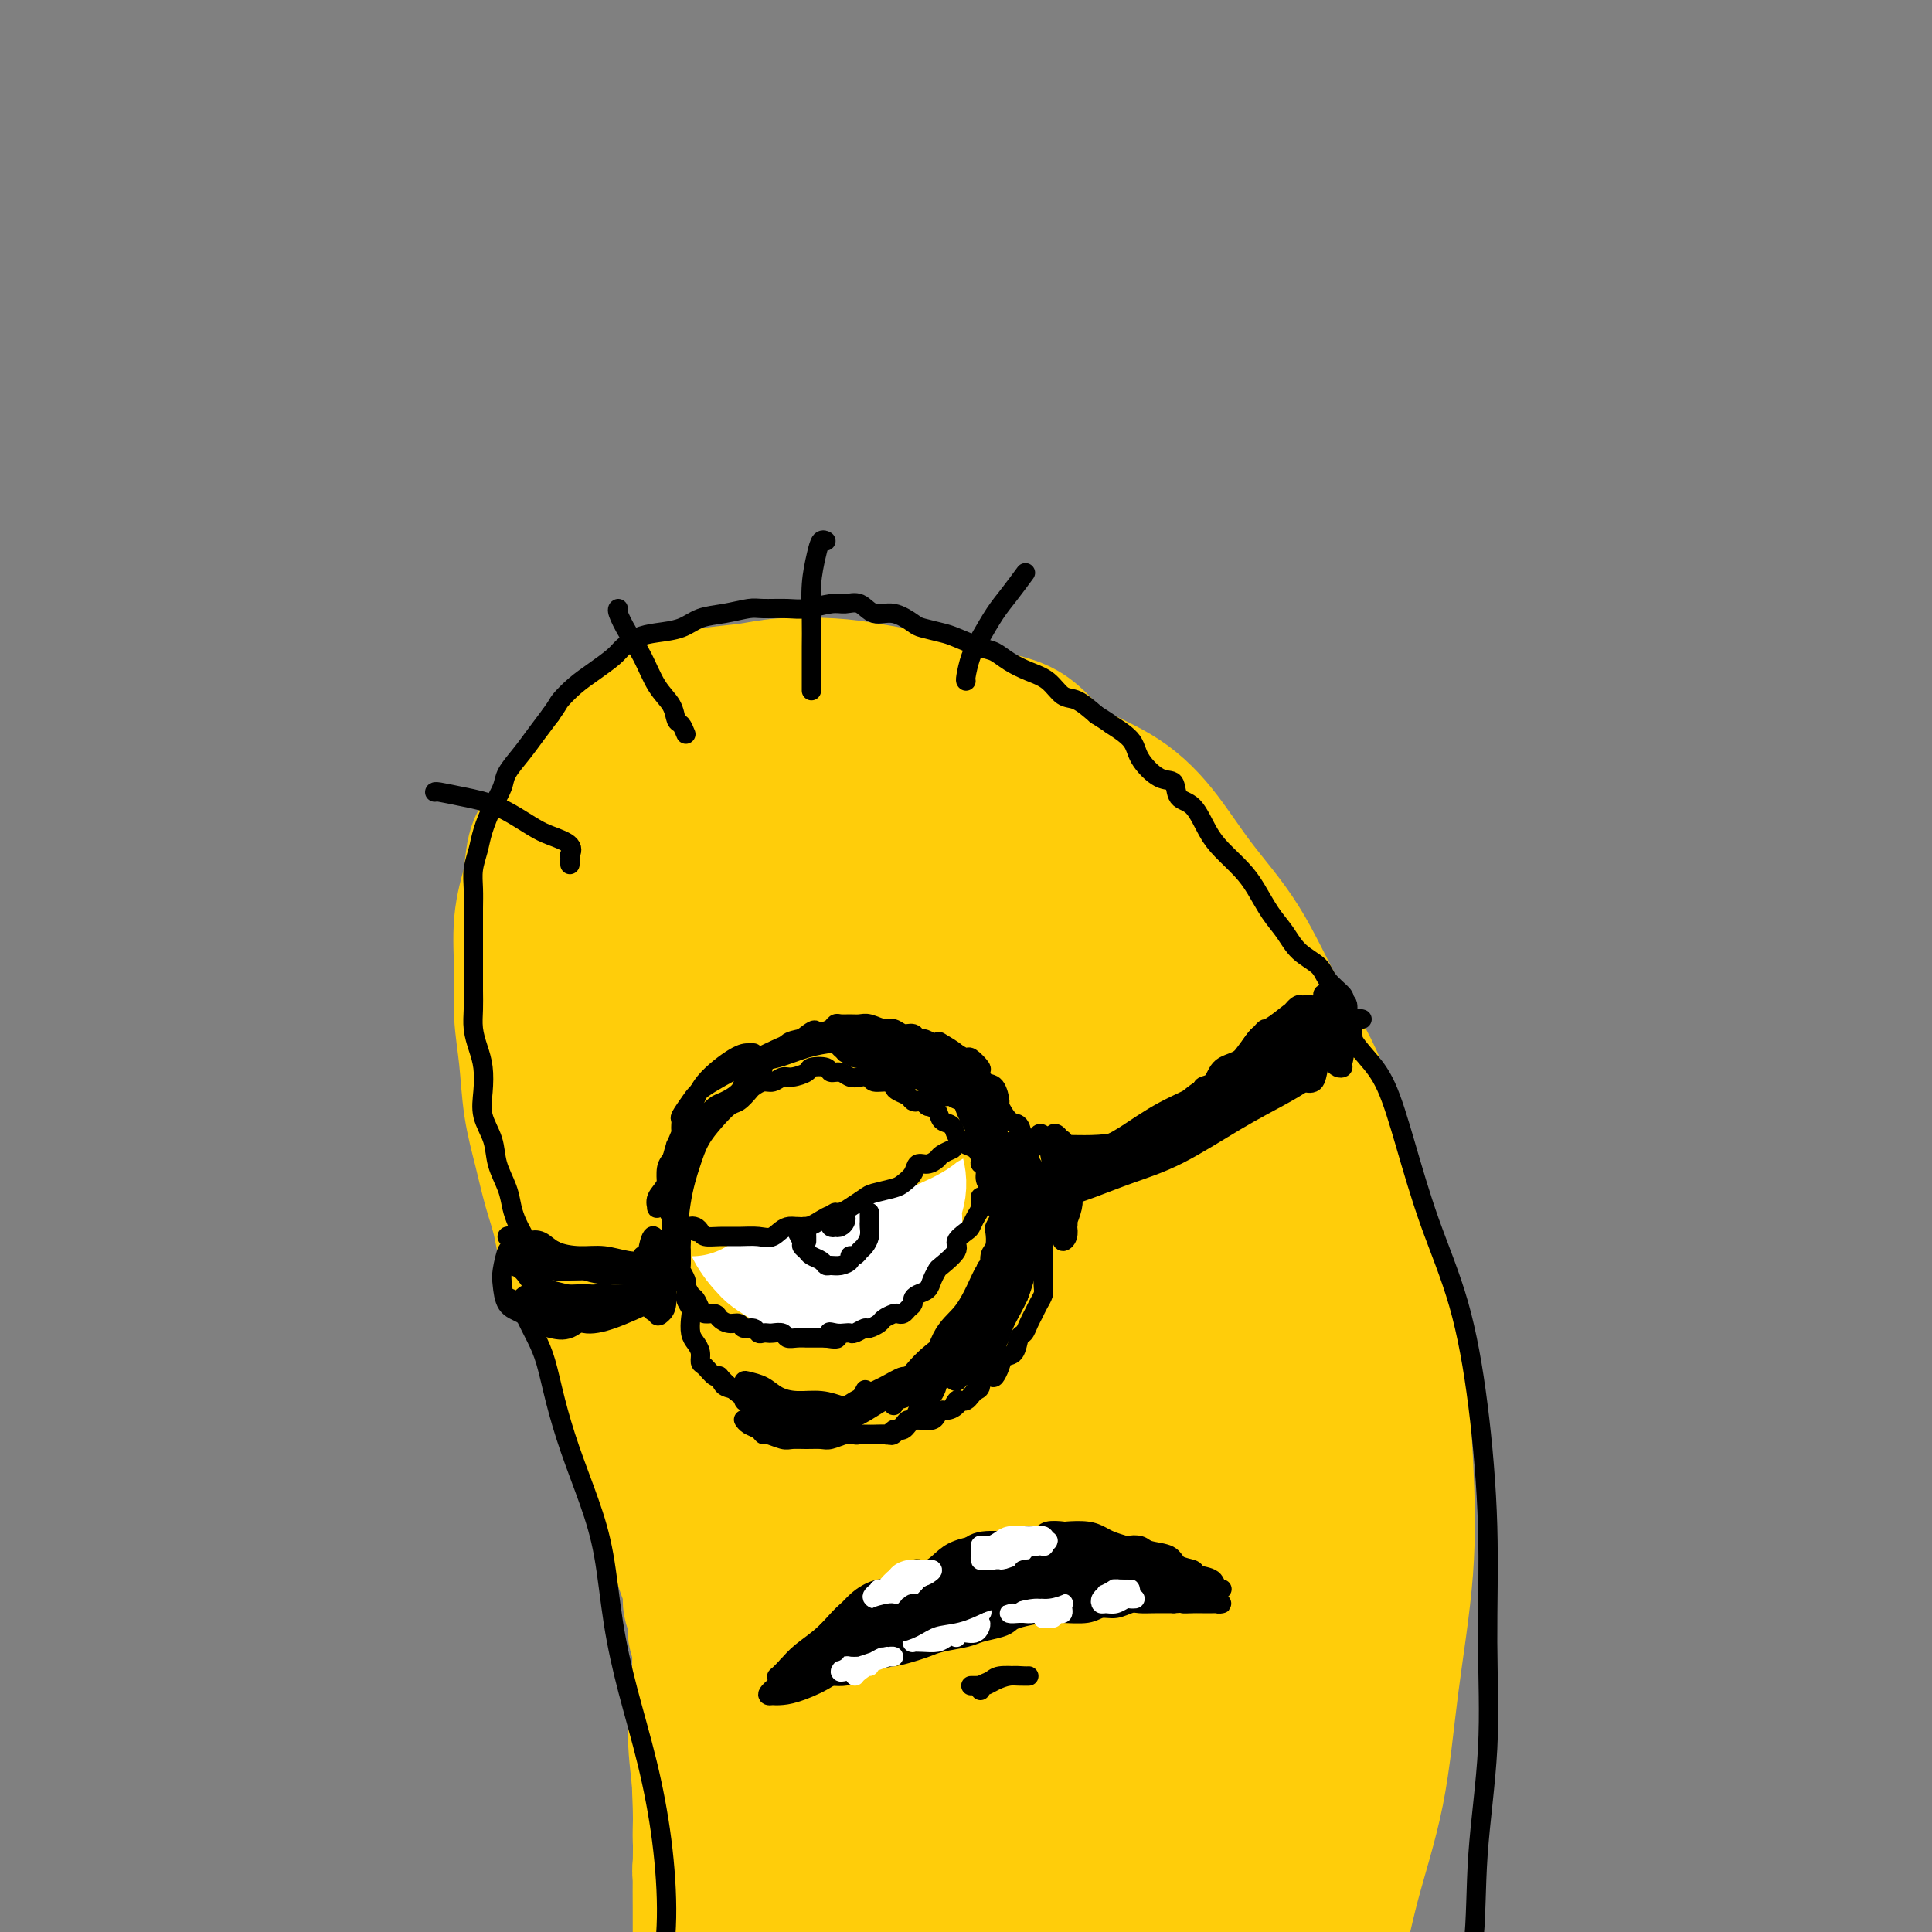 <svg viewBox='0 0 400 400' version='1.1' xmlns='http://www.w3.org/2000/svg' xmlns:xlink='http://www.w3.org/1999/xlink'><rect x="0" y="0" width="400" height="400" fill="#808080" stroke="none"/><g fill='none' stroke='#FFCD0A' stroke-width='28' stroke-linecap='round' stroke-linejoin='round'><path d='M149,343c-0.332,0.303 -0.663,0.606 -1,1c-0.337,0.394 -0.679,0.878 -1,1c-0.321,0.122 -0.621,-0.117 -1,0c-0.379,0.117 -0.837,0.590 -1,0c-0.163,-0.590 -0.030,-2.245 0,-3c0.030,-0.755 -0.044,-0.612 0,-1c0.044,-0.388 0.207,-1.309 0,-2c-0.207,-0.691 -0.784,-1.152 -1,-2c-0.216,-0.848 -0.072,-2.084 0,-3c0.072,-0.916 0.071,-1.511 0,-2c-0.071,-0.489 -0.212,-0.872 0,-1c0.212,-0.128 0.779,0.000 1,1c0.221,1.000 0.098,2.871 0,6c-0.098,3.129 -0.169,7.517 0,12c0.169,4.483 0.579,9.061 1,14c0.421,4.939 0.855,10.241 1,14c0.145,3.759 0.002,5.977 0,8c-0.002,2.023 0.139,3.850 0,4c-0.139,0.150 -0.556,-1.378 -1,-3c-0.444,-1.622 -0.916,-3.337 -1,-6c-0.084,-2.663 0.219,-6.275 0,-10c-0.219,-3.725 -0.962,-7.564 -1,-12c-0.038,-4.436 0.628,-9.470 1,-13c0.372,-3.530 0.451,-5.557 1,-7c0.549,-1.443 1.569,-2.303 2,-3c0.431,-0.697 0.273,-1.231 0,-1c-0.273,0.231 -0.661,1.227 -1,2c-0.339,0.773 -0.630,1.324 -1,3c-0.370,1.676 -0.820,4.479 -1,8c-0.180,3.521 -0.090,7.761 0,12'/><path d='M145,360c-0.464,6.203 -0.124,9.711 0,14c0.124,4.289 0.033,9.360 0,13c-0.033,3.640 -0.009,5.848 0,8c0.009,2.152 0.002,4.248 0,5c-0.002,0.752 -0.001,0.161 0,0c0.001,-0.161 0.000,0.109 0,0c-0.000,-0.109 -0.000,-0.598 0,-1c0.000,-0.402 0.000,-0.716 0,-1c-0.000,-0.284 -0.001,-0.539 0,-1c0.001,-0.461 0.004,-1.127 0,-2c-0.004,-0.873 -0.016,-1.952 0,-3c0.016,-1.048 0.061,-2.066 0,-3c-0.061,-0.934 -0.226,-1.786 0,-3c0.226,-1.214 0.845,-2.790 1,-4c0.155,-1.210 -0.155,-2.053 0,-3c0.155,-0.947 0.773,-1.997 1,-3c0.227,-1.003 0.062,-1.958 0,-3c-0.062,-1.042 -0.020,-2.173 0,-3c0.020,-0.827 0.020,-1.352 0,-2c-0.020,-0.648 -0.058,-1.420 0,-2c0.058,-0.580 0.211,-0.970 0,-2c-0.211,-1.030 -0.788,-2.700 -1,-4c-0.212,-1.300 -0.061,-2.228 0,-3c0.061,-0.772 0.030,-1.386 0,-2'/><path d='M146,355c0.139,-7.558 -0.014,-3.953 0,-3c0.014,0.953 0.196,-0.745 0,-2c-0.196,-1.255 -0.769,-2.068 -1,-3c-0.231,-0.932 -0.118,-1.982 0,-3c0.118,-1.018 0.243,-2.005 0,-3c-0.243,-0.995 -0.853,-1.999 -1,-3c-0.147,-1.001 0.168,-2.001 0,-3c-0.168,-0.999 -0.818,-1.998 -1,-3c-0.182,-1.002 0.103,-2.006 0,-3c-0.103,-0.994 -0.593,-1.976 -1,-3c-0.407,-1.024 -0.732,-2.088 -1,-3c-0.268,-0.912 -0.480,-1.671 -1,-3c-0.520,-1.329 -1.348,-3.227 -2,-5c-0.652,-1.773 -1.130,-3.421 -2,-5c-0.870,-1.579 -2.134,-3.087 -3,-5c-0.866,-1.913 -1.335,-4.229 -2,-6c-0.665,-1.771 -1.527,-2.996 -2,-5c-0.473,-2.004 -0.557,-4.788 -1,-7c-0.443,-2.212 -1.245,-3.854 -2,-6c-0.755,-2.146 -1.462,-4.798 -2,-7c-0.538,-2.202 -0.906,-3.954 -2,-6c-1.094,-2.046 -2.913,-4.384 -4,-7c-1.087,-2.616 -1.443,-5.508 -2,-8c-0.557,-2.492 -1.316,-4.582 -2,-7c-0.684,-2.418 -1.293,-5.164 -2,-8c-0.707,-2.836 -1.511,-5.764 -2,-9c-0.489,-3.236 -0.661,-6.782 -1,-10c-0.339,-3.218 -0.843,-6.110 -1,-9c-0.157,-2.890 0.035,-5.778 0,-9c-0.035,-3.222 -0.296,-6.778 0,-10c0.296,-3.222 1.148,-6.111 2,-9'/><path d='M110,182c0.522,-8.920 1.827,-7.719 3,-9c1.173,-1.281 2.212,-5.042 4,-8c1.788,-2.958 4.323,-5.111 6,-7c1.677,-1.889 2.495,-3.514 4,-5c1.505,-1.486 3.696,-2.833 6,-4c2.304,-1.167 4.722,-2.156 7,-3c2.278,-0.844 4.415,-1.544 7,-2c2.585,-0.456 5.618,-0.667 8,-1c2.382,-0.333 4.113,-0.787 7,-1c2.887,-0.213 6.932,-0.185 10,0c3.068,0.185 5.161,0.527 8,1c2.839,0.473 6.423,1.078 10,2c3.577,0.922 7.147,2.159 11,3c3.853,0.841 7.990,1.284 11,3c3.010,1.716 4.893,4.706 8,7c3.107,2.294 7.436,3.892 11,6c3.564,2.108 6.361,4.726 9,8c2.639,3.274 5.120,7.203 8,11c2.880,3.797 6.159,7.460 9,12c2.841,4.540 5.244,9.957 8,15c2.756,5.043 5.866,9.714 8,15c2.134,5.286 3.292,11.188 5,17c1.708,5.812 3.965,11.534 6,18c2.035,6.466 3.848,13.676 5,21c1.152,7.324 1.641,14.762 2,22c0.359,7.238 0.586,14.276 0,22c-0.586,7.724 -1.986,16.133 -3,24c-1.014,7.867 -1.643,15.191 -3,22c-1.357,6.809 -3.442,13.102 -5,19c-1.558,5.898 -2.588,11.399 -4,16c-1.412,4.601 -3.206,8.300 -5,12'/><path d='M271,418c-2.966,9.078 -3.380,8.273 -4,9c-0.620,0.727 -1.446,2.987 -2,4c-0.554,1.013 -0.836,0.780 -1,-1c-0.164,-1.780 -0.210,-5.106 0,-8c0.210,-2.894 0.675,-5.355 1,-9c0.325,-3.645 0.509,-8.475 1,-13c0.491,-4.525 1.290,-8.745 2,-14c0.710,-5.255 1.331,-11.546 2,-19c0.669,-7.454 1.387,-16.072 2,-24c0.613,-7.928 1.121,-15.165 2,-23c0.879,-7.835 2.129,-16.266 3,-24c0.871,-7.734 1.362,-14.769 2,-21c0.638,-6.231 1.423,-11.659 2,-16c0.577,-4.341 0.946,-7.597 1,-9c0.054,-1.403 -0.207,-0.955 -1,0c-0.793,0.955 -2.117,2.416 -3,6c-0.883,3.584 -1.326,9.289 -2,16c-0.674,6.711 -1.580,14.427 -3,25c-1.420,10.573 -3.354,24.003 -4,37c-0.646,12.997 -0.004,25.562 0,36c0.004,10.438 -0.630,18.750 -1,25c-0.370,6.250 -0.475,10.438 -1,14c-0.525,3.562 -1.471,6.499 -2,8c-0.529,1.501 -0.641,1.567 -1,0c-0.359,-1.567 -0.963,-4.768 -2,-10c-1.037,-5.232 -2.506,-12.494 -4,-21c-1.494,-8.506 -3.014,-18.257 -4,-30c-0.986,-11.743 -1.440,-25.477 -1,-38c0.440,-12.523 1.772,-23.833 3,-33c1.228,-9.167 2.351,-16.191 3,-20c0.649,-3.809 0.825,-4.405 1,-5'/><path d='M260,260c1.214,-8.992 0.748,-2.472 0,3c-0.748,5.472 -1.777,9.895 -3,17c-1.223,7.105 -2.639,16.890 -4,29c-1.361,12.110 -2.665,26.543 -3,41c-0.335,14.457 0.301,28.938 1,39c0.699,10.062 1.463,15.704 1,20c-0.463,4.296 -2.153,7.246 -3,8c-0.847,0.754 -0.850,-0.689 -2,-4c-1.150,-3.311 -3.448,-8.491 -4,-11c-0.552,-2.509 0.642,-2.346 0,-6c-0.642,-3.654 -3.121,-11.124 -5,-22c-1.879,-10.876 -3.158,-25.160 -3,-40c0.158,-14.840 1.752,-30.238 4,-44c2.248,-13.762 5.148,-25.889 7,-35c1.852,-9.111 2.654,-15.207 3,-18c0.346,-2.793 0.237,-2.284 0,-1c-0.237,1.284 -0.600,3.341 -3,8c-2.400,4.659 -6.836,11.920 -10,21c-3.164,9.080 -5.057,19.981 -7,33c-1.943,13.019 -3.936,28.157 -4,42c-0.064,13.843 1.801,26.392 3,37c1.199,10.608 1.731,19.276 2,23c0.269,3.724 0.275,2.506 0,3c-0.275,0.494 -0.832,2.701 -1,4c-0.168,1.299 0.054,1.691 0,-1c-0.054,-2.691 -0.382,-8.466 -1,-13c-0.618,-4.534 -1.526,-7.829 -3,-15c-1.474,-7.171 -3.515,-18.219 -5,-30c-1.485,-11.781 -2.415,-24.295 -3,-37c-0.585,-12.705 -0.827,-25.601 -1,-36c-0.173,-10.399 -0.277,-18.300 0,-25c0.277,-6.700 0.936,-12.200 1,-15c0.064,-2.800 -0.468,-2.900 -1,-3'/><path d='M216,232c-0.530,-11.049 -1.357,0.828 -3,9c-1.643,8.172 -4.104,12.639 -6,20c-1.896,7.361 -3.226,17.617 -4,29c-0.774,11.383 -0.991,23.892 0,39c0.991,15.108 3.191,32.816 5,44c1.809,11.184 3.229,15.843 4,18c0.771,2.157 0.894,1.813 1,4c0.106,2.187 0.195,6.905 0,10c-0.195,3.095 -0.674,4.568 -1,5c-0.326,0.432 -0.499,-0.177 -1,0c-0.501,0.177 -1.330,1.139 -3,-1c-1.670,-2.139 -4.181,-7.380 -5,-9c-0.819,-1.620 0.054,0.382 -2,-5c-2.054,-5.382 -7.035,-18.147 -10,-27c-2.965,-8.853 -3.915,-13.792 -6,-26c-2.085,-12.208 -5.306,-31.683 -7,-43c-1.694,-11.317 -1.862,-14.475 -2,-19c-0.138,-4.525 -0.245,-10.418 -1,-13c-0.755,-2.582 -2.159,-1.854 -3,1c-0.841,2.854 -1.119,7.832 -2,15c-0.881,7.168 -2.364,16.525 -3,26c-0.636,9.475 -0.425,19.070 2,33c2.425,13.930 7.064,32.197 9,39c1.936,6.803 1.167,2.142 3,7c1.833,4.858 6.266,19.236 9,27c2.734,7.764 3.767,8.915 4,10c0.233,1.085 -0.336,2.106 -1,2c-0.664,-0.106 -1.424,-1.338 -3,-6c-1.576,-4.662 -3.967,-12.755 -5,-16c-1.033,-3.245 -0.709,-1.644 -2,-5c-1.291,-3.356 -4.196,-11.670 -7,-23c-2.804,-11.330 -5.505,-25.677 -7,-39c-1.495,-13.323 -1.782,-25.623 -2,-36c-0.218,-10.377 -0.366,-18.832 -1,-24c-0.634,-5.168 -1.752,-7.048 -3,-6c-1.248,1.048 -2.624,5.024 -4,9'/><path d='M159,281c-1.450,4.318 -3.076,10.615 -4,19c-0.924,8.385 -1.147,18.860 -1,30c0.147,11.140 0.666,22.947 4,36c3.334,13.053 9.485,27.353 13,36c3.515,8.647 4.395,11.641 5,13c0.605,1.359 0.936,1.082 2,2c1.064,0.918 2.860,3.031 4,3c1.140,-0.031 1.623,-2.206 2,-3c0.377,-0.794 0.646,-0.206 1,-2c0.354,-1.794 0.792,-5.969 0,-11c-0.792,-5.031 -2.814,-10.917 -5,-22c-2.186,-11.083 -4.536,-27.362 -6,-41c-1.464,-13.638 -2.042,-24.636 -2,-29c0.042,-4.364 0.703,-2.093 0,-8c-0.703,-5.907 -2.770,-19.993 -4,-28c-1.230,-8.007 -1.622,-9.934 -3,-12c-1.378,-2.066 -3.741,-4.270 -5,-5c-1.259,-0.730 -1.414,0.015 -2,1c-0.586,0.985 -1.603,2.210 -2,5c-0.397,2.790 -0.176,7.146 0,10c0.176,2.854 0.306,4.204 2,3c1.694,-1.204 4.954,-4.964 6,-6c1.046,-1.036 -0.120,0.653 1,-4c1.120,-4.653 4.528,-15.648 6,-23c1.472,-7.352 1.009,-11.060 1,-17c-0.009,-5.940 0.436,-14.110 1,-21c0.564,-6.890 1.248,-12.498 1,-18c-0.248,-5.502 -1.427,-10.897 -3,-14c-1.573,-3.103 -3.540,-3.913 -6,-3c-2.460,0.913 -5.414,3.549 -8,7c-2.586,3.451 -4.803,7.718 -7,14c-2.197,6.282 -4.372,14.581 -5,23c-0.628,8.419 0.293,16.959 3,26c2.707,9.041 7.202,18.583 10,23c2.798,4.417 3.899,3.708 5,3'/><path d='M163,268c0.766,0.452 0.182,0.082 1,-1c0.818,-1.082 3.037,-2.877 4,-4c0.963,-1.123 0.670,-1.575 1,-3c0.330,-1.425 1.284,-3.822 2,-7c0.716,-3.178 1.194,-7.137 1,-14c-0.194,-6.863 -1.060,-16.631 -1,-20c0.060,-3.369 1.047,-0.340 0,-5c-1.047,-4.660 -4.126,-17.009 -6,-24c-1.874,-6.991 -2.541,-8.623 -4,-12c-1.459,-3.377 -3.708,-8.498 -6,-11c-2.292,-2.502 -4.625,-2.384 -7,-1c-2.375,1.384 -4.790,4.033 -7,8c-2.210,3.967 -4.213,9.252 -5,15c-0.787,5.748 -0.357,11.959 0,19c0.357,7.041 0.642,14.912 4,24c3.358,9.088 9.788,19.392 14,25c4.212,5.608 6.205,6.519 7,7c0.795,0.481 0.393,0.530 2,0c1.607,-0.530 5.222,-1.640 7,-3c1.778,-1.360 1.718,-2.970 2,-7c0.282,-4.030 0.905,-10.482 1,-17c0.095,-6.518 -0.339,-13.103 -1,-20c-0.661,-6.897 -1.549,-14.105 -4,-22c-2.451,-7.895 -6.463,-16.475 -8,-20c-1.537,-3.525 -0.597,-1.994 -2,-3c-1.403,-1.006 -5.149,-4.550 -8,-6c-2.851,-1.450 -4.807,-0.807 -7,1c-2.193,1.807 -4.623,4.777 -7,8c-2.377,3.223 -4.701,6.700 -6,13c-1.299,6.300 -1.575,15.424 -2,19c-0.425,3.576 -1.000,1.605 0,7c1.000,5.395 3.577,18.158 5,23c1.423,4.842 1.694,1.765 3,5c1.306,3.235 3.647,12.783 9,21c5.353,8.217 13.717,15.104 17,18c3.283,2.896 1.485,1.801 4,3c2.515,1.199 9.344,4.693 14,6c4.656,1.307 7.138,0.429 8,0c0.862,-0.429 0.103,-0.408 1,-2c0.897,-1.592 3.448,-4.796 6,-8'/><path d='M195,280c1.685,-2.974 2.399,-5.409 3,-12c0.601,-6.591 1.090,-17.338 1,-26c-0.090,-8.662 -0.759,-15.237 -1,-18c-0.241,-2.763 -0.055,-1.712 -1,-5c-0.945,-3.288 -3.021,-10.913 -5,-17c-1.979,-6.087 -3.860,-10.635 -7,-14c-3.140,-3.365 -7.540,-5.548 -12,-7c-4.460,-1.452 -8.979,-2.172 -13,-1c-4.021,1.172 -7.543,4.236 -11,9c-3.457,4.764 -6.850,11.229 -9,19c-2.150,7.771 -3.058,16.850 -3,26c0.058,9.150 1.083,18.371 4,27c2.917,8.629 7.726,16.664 13,23c5.274,6.336 11.014,10.972 18,14c6.986,3.028 15.218,4.447 20,4c4.782,-0.447 6.112,-2.761 8,-6c1.888,-3.239 4.333,-7.403 6,-14c1.667,-6.597 2.556,-15.628 3,-19c0.444,-3.372 0.444,-1.085 0,-5c-0.444,-3.915 -1.332,-14.032 -3,-23c-1.668,-8.968 -4.116,-16.788 -5,-20c-0.884,-3.212 -0.203,-1.818 -2,-5c-1.797,-3.182 -6.072,-10.942 -10,-18c-3.928,-7.058 -7.509,-13.414 -11,-19c-3.491,-5.586 -6.893,-10.401 -11,-13c-4.107,-2.599 -8.920,-2.983 -12,-2c-3.080,0.983 -4.429,3.334 -6,7c-1.571,3.666 -3.366,8.649 -3,14c0.366,5.351 2.894,11.070 7,18c4.106,6.930 9.791,15.071 12,18c2.209,2.929 0.943,0.647 5,4c4.057,3.353 13.438,12.340 21,18c7.562,5.660 13.305,7.991 16,9c2.695,1.009 2.341,0.695 4,1c1.659,0.305 5.331,1.230 9,1c3.669,-0.230 7.334,-1.615 11,-3'/><path d='M231,245c2.758,-2.222 4.153,-6.278 5,-9c0.847,-2.722 1.144,-4.109 0,-8c-1.144,-3.891 -3.730,-10.285 -7,-16c-3.270,-5.715 -7.222,-10.753 -9,-13c-1.778,-2.247 -1.380,-1.705 -3,-4c-1.620,-2.295 -5.257,-7.428 -9,-13c-3.743,-5.572 -7.593,-11.585 -11,-15c-3.407,-3.415 -6.370,-4.233 -8,-4c-1.630,0.233 -1.927,1.517 -2,2c-0.073,0.483 0.079,0.165 1,1c0.921,0.835 2.613,2.822 6,7c3.387,4.178 8.470,10.545 13,16c4.530,5.455 8.507,9.997 10,12c1.493,2.003 0.503,1.465 4,5c3.497,3.535 11.480,11.141 17,16c5.520,4.859 8.575,6.971 10,8c1.425,1.029 1.219,0.974 2,2c0.781,1.026 2.547,3.132 4,5c1.453,1.868 2.592,3.496 3,4c0.408,0.504 0.083,-0.117 0,0c-0.083,0.117 0.075,0.973 -1,1c-1.075,0.027 -3.383,-0.775 -4,-1c-0.617,-0.225 0.456,0.128 -1,-2c-1.456,-2.128 -5.442,-6.735 -8,-10c-2.558,-3.265 -3.687,-5.187 -6,-10c-2.313,-4.813 -5.808,-12.517 -9,-19c-3.192,-6.483 -6.081,-11.744 -8,-16c-1.919,-4.256 -2.868,-7.507 -4,-10c-1.132,-2.493 -2.445,-4.227 -4,-5c-1.555,-0.773 -3.350,-0.584 -4,1c-0.650,1.584 -0.155,4.562 0,6c0.155,1.438 -0.029,1.334 1,3c1.029,1.666 3.273,5.101 5,9c1.727,3.899 2.937,8.262 7,14c4.063,5.738 10.978,12.853 15,17c4.022,4.147 5.149,5.328 7,6c1.851,0.672 4.425,0.836 7,1'/><path d='M250,226c1.306,0.188 1.070,0.157 1,0c-0.070,-0.157 0.025,-0.442 0,-1c-0.025,-0.558 -0.171,-1.391 -1,-3c-0.829,-1.609 -2.342,-3.996 -3,-5c-0.658,-1.004 -0.460,-0.627 -1,-2c-0.540,-1.373 -1.819,-4.496 -5,-9c-3.181,-4.504 -8.264,-10.390 -10,-13c-1.736,-2.610 -0.124,-1.945 -2,-4c-1.876,-2.055 -7.242,-6.830 -10,-9c-2.758,-2.170 -2.910,-1.736 -3,0c-0.090,1.736 -0.117,4.775 0,7c0.117,2.225 0.378,3.638 1,6c0.622,2.362 1.606,5.675 2,7c0.394,1.325 0.197,0.663 0,0'/></g>
<g fill='none' stroke='#FFFFFF' stroke-width='28' stroke-linecap='round' stroke-linejoin='round'><path d='M160,232c-0.303,0.092 -0.606,0.185 -1,0c-0.394,-0.185 -0.880,-0.646 -1,-1c-0.120,-0.354 0.125,-0.600 0,-1c-0.125,-0.400 -0.621,-0.954 -1,-1c-0.379,-0.046 -0.640,0.414 -1,1c-0.360,0.586 -0.819,1.296 -1,2c-0.181,0.704 -0.083,1.400 0,3c0.083,1.600 0.152,4.103 0,6c-0.152,1.897 -0.525,3.186 0,5c0.525,1.814 1.946,4.151 3,6c1.054,1.849 1.739,3.209 3,4c1.261,0.791 3.098,1.014 5,1c1.902,-0.014 3.868,-0.263 5,-1c1.132,-0.737 1.429,-1.961 2,-3c0.571,-1.039 1.414,-1.893 2,-3c0.586,-1.107 0.913,-2.465 1,-4c0.087,-1.535 -0.066,-3.245 0,-5c0.066,-1.755 0.349,-3.555 0,-5c-0.349,-1.445 -1.332,-2.536 -2,-4c-0.668,-1.464 -1.021,-3.302 -2,-4c-0.979,-0.698 -2.585,-0.257 -4,0c-1.415,0.257 -2.638,0.328 -4,1c-1.362,0.672 -2.864,1.943 -4,3c-1.136,1.057 -1.908,1.899 -3,3c-1.092,1.101 -2.506,2.462 -3,4c-0.494,1.538 -0.069,3.252 0,5c0.069,1.748 -0.219,3.530 0,5c0.219,1.470 0.943,2.626 2,4c1.057,1.374 2.445,2.964 4,4c1.555,1.036 3.278,1.518 5,2'/><path d='M165,259c2.506,1.059 4.270,0.707 6,0c1.730,-0.707 3.425,-1.770 5,-3c1.575,-1.230 3.031,-2.627 4,-4c0.969,-1.373 1.452,-2.722 2,-4c0.548,-1.278 1.163,-2.487 1,-4c-0.163,-1.513 -1.102,-3.332 -2,-5c-0.898,-1.668 -1.756,-3.184 -3,-5c-1.244,-1.816 -2.876,-3.931 -4,-5c-1.124,-1.069 -1.740,-1.091 -3,-1c-1.260,0.091 -3.166,0.294 -5,1c-1.834,0.706 -3.598,1.916 -5,3c-1.402,1.084 -2.441,2.044 -3,3c-0.559,0.956 -0.636,1.910 -1,3c-0.364,1.090 -1.015,2.317 -1,4c0.015,1.683 0.696,3.823 1,6c0.304,2.177 0.233,4.390 1,6c0.767,1.610 2.374,2.617 4,4c1.626,1.383 3.270,3.143 5,4c1.730,0.857 3.545,0.810 5,1c1.455,0.190 2.552,0.618 4,0c1.448,-0.618 3.249,-2.281 5,-4c1.751,-1.719 3.453,-3.492 4,-5c0.547,-1.508 -0.062,-2.750 0,-4c0.062,-1.250 0.794,-2.506 1,-4c0.206,-1.494 -0.115,-3.225 -1,-5c-0.885,-1.775 -2.336,-3.595 -4,-5c-1.664,-1.405 -3.543,-2.396 -5,-3c-1.457,-0.604 -2.494,-0.822 -4,-1c-1.506,-0.178 -3.482,-0.317 -5,0c-1.518,0.317 -2.576,1.091 -4,2c-1.424,0.909 -3.212,1.955 -5,3'/><path d='M158,237c-2.569,1.434 -1.992,2.519 -2,4c-0.008,1.481 -0.600,3.360 -1,5c-0.400,1.640 -0.607,3.042 0,5c0.607,1.958 2.027,4.471 3,6c0.973,1.529 1.497,2.073 3,3c1.503,0.927 3.985,2.239 6,3c2.015,0.761 3.564,0.973 5,0c1.436,-0.973 2.757,-3.131 4,-5c1.243,-1.869 2.406,-3.448 3,-5c0.594,-1.552 0.619,-3.076 1,-5c0.381,-1.924 1.118,-4.247 1,-6c-0.118,-1.753 -1.090,-2.936 -2,-4c-0.910,-1.064 -1.756,-2.011 -3,-3c-1.244,-0.989 -2.884,-2.022 -4,-3c-1.116,-0.978 -1.708,-1.900 -3,-2c-1.292,-0.100 -3.284,0.623 -5,1c-1.716,0.377 -3.155,0.407 -4,1c-0.845,0.593 -1.097,1.750 -2,3c-0.903,1.250 -2.456,2.592 -3,4c-0.544,1.408 -0.079,2.881 0,5c0.079,2.119 -0.230,4.884 0,7c0.230,2.116 0.997,3.584 2,5c1.003,1.416 2.240,2.779 4,4c1.760,1.221 4.043,2.300 6,3c1.957,0.700 3.586,1.021 5,1c1.414,-0.021 2.611,-0.384 4,-1c1.389,-0.616 2.969,-1.486 4,-3c1.031,-1.514 1.514,-3.674 2,-5c0.486,-1.326 0.977,-1.819 1,-3c0.023,-1.181 -0.422,-3.052 -1,-5c-0.578,-1.948 -1.289,-3.974 -2,-6'/><path d='M180,241c-0.832,-3.123 -1.911,-3.929 -3,-5c-1.089,-1.071 -2.187,-2.406 -3,-3c-0.813,-0.594 -1.342,-0.448 -2,0c-0.658,0.448 -1.446,1.198 -2,2c-0.554,0.802 -0.872,1.658 -1,2c-0.128,0.342 -0.064,0.171 0,0'/></g>
<g fill='none' stroke='#FFCD0A' stroke-width='28' stroke-linecap='round' stroke-linejoin='round'><path d='M143,246c0.130,0.090 0.260,0.179 0,0c-0.260,-0.179 -0.909,-0.628 -1,-1c-0.091,-0.372 0.375,-0.668 1,-1c0.625,-0.332 1.407,-0.700 3,-1c1.593,-0.300 3.995,-0.531 7,-1c3.005,-0.469 6.611,-1.177 10,-2c3.389,-0.823 6.560,-1.762 10,-3c3.440,-1.238 7.148,-2.776 10,-4c2.852,-1.224 4.849,-2.134 6,-3c1.151,-0.866 1.455,-1.687 2,-2c0.545,-0.313 1.330,-0.117 1,0c-0.330,0.117 -1.776,0.157 -3,0c-1.224,-0.157 -2.225,-0.509 -4,0c-1.775,0.509 -4.324,1.880 -7,3c-2.676,1.120 -5.479,1.989 -9,3c-3.521,1.011 -7.761,2.166 -11,3c-3.239,0.834 -5.479,1.349 -8,2c-2.521,0.651 -5.324,1.437 -7,2c-1.676,0.563 -2.225,0.902 -3,1c-0.775,0.098 -1.774,-0.044 -2,0c-0.226,0.044 0.322,0.276 1,0c0.678,-0.276 1.486,-1.059 3,-2c1.514,-0.941 3.734,-2.038 6,-3c2.266,-0.962 4.578,-1.787 7,-3c2.422,-1.213 4.956,-2.812 8,-4c3.044,-1.188 6.600,-1.965 9,-3c2.400,-1.035 3.643,-2.329 5,-3c1.357,-0.671 2.827,-0.719 3,-1c0.173,-0.281 -0.951,-0.795 -2,-1c-1.049,-0.205 -2.025,-0.103 -3,0'/><path d='M175,222c-1.804,0.036 -3.816,0.626 -6,1c-2.184,0.374 -4.542,0.532 -7,1c-2.458,0.468 -5.016,1.247 -8,2c-2.984,0.753 -6.394,1.479 -9,2c-2.606,0.521 -4.408,0.838 -5,1c-0.592,0.162 0.027,0.168 0,0c-0.027,-0.168 -0.700,-0.510 0,-1c0.700,-0.490 2.772,-1.127 5,-2c2.228,-0.873 4.612,-1.981 7,-3c2.388,-1.019 4.780,-1.950 7,-3c2.220,-1.050 4.269,-2.218 6,-3c1.731,-0.782 3.144,-1.179 4,-2c0.856,-0.821 1.153,-2.067 1,-2c-0.153,0.067 -0.758,1.448 -1,2c-0.242,0.552 -0.121,0.276 0,0'/></g>
<g fill='none' stroke='#000000' stroke-width='4' stroke-linecap='round' stroke-linejoin='round'><path d='M140,241c-0.000,-0.391 -0.000,-0.782 0,-1c0.000,-0.218 0.000,-0.262 0,0c-0.000,0.262 -0.000,0.832 0,1c0.000,0.168 0.000,-0.066 0,0c-0.000,0.066 -0.001,0.430 0,1c0.001,0.570 0.004,1.344 0,2c-0.004,0.656 -0.015,1.194 0,2c0.015,0.806 0.057,1.882 0,3c-0.057,1.118 -0.212,2.280 0,3c0.212,0.720 0.793,0.998 1,2c0.207,1.002 0.040,2.730 0,4c-0.040,1.270 0.045,2.084 0,3c-0.045,0.916 -0.222,1.935 0,3c0.222,1.065 0.843,2.176 1,3c0.157,0.824 -0.151,1.362 0,2c0.151,0.638 0.762,1.378 1,2c0.238,0.622 0.102,1.126 0,2c-0.102,0.874 -0.169,2.117 0,3c0.169,0.883 0.574,1.408 1,2c0.426,0.592 0.874,1.253 1,2c0.126,0.747 -0.070,1.580 0,2c0.070,0.420 0.408,0.426 1,1c0.592,0.574 1.440,1.716 2,2c0.560,0.284 0.832,-0.291 1,0c0.168,0.291 0.230,1.449 1,2c0.770,0.551 2.246,0.494 3,1c0.754,0.506 0.787,1.573 1,2c0.213,0.427 0.607,0.213 1,0'/><path d='M155,290c2.035,2.344 1.121,1.203 1,1c-0.121,-0.203 0.549,0.533 1,1c0.451,0.467 0.682,0.665 1,1c0.318,0.335 0.722,0.808 1,1c0.278,0.192 0.431,0.104 1,0c0.569,-0.104 1.556,-0.225 2,0c0.444,0.225 0.347,0.796 1,1c0.653,0.204 2.058,0.040 3,0c0.942,-0.040 1.422,0.042 2,0c0.578,-0.042 1.254,-0.208 2,0c0.746,0.208 1.562,0.792 2,1c0.438,0.208 0.498,0.042 1,0c0.502,-0.042 1.447,0.041 2,0c0.553,-0.041 0.714,-0.207 1,0c0.286,0.207 0.696,0.787 1,1c0.304,0.213 0.500,0.059 1,0c0.500,-0.059 1.304,-0.022 2,0c0.696,0.022 1.286,0.030 2,0c0.714,-0.030 1.553,-0.097 2,0c0.447,0.097 0.501,0.359 1,0c0.499,-0.359 1.442,-1.338 2,-2c0.558,-0.662 0.731,-1.006 1,-1c0.269,0.006 0.636,0.364 1,0c0.364,-0.364 0.727,-1.449 1,-2c0.273,-0.551 0.458,-0.566 1,-1c0.542,-0.434 1.441,-1.286 2,-2c0.559,-0.714 0.777,-1.291 1,-2c0.223,-0.709 0.452,-1.551 1,-2c0.548,-0.449 1.417,-0.506 2,-1c0.583,-0.494 0.881,-1.427 1,-2c0.119,-0.573 0.060,-0.787 0,-1'/><path d='M198,281c2.345,-2.524 1.206,-0.832 1,-1c-0.206,-0.168 0.519,-2.194 1,-3c0.481,-0.806 0.718,-0.391 1,-1c0.282,-0.609 0.611,-2.242 1,-3c0.389,-0.758 0.839,-0.640 1,-1c0.161,-0.360 0.033,-1.197 0,-2c-0.033,-0.803 0.029,-1.570 0,-2c-0.029,-0.430 -0.148,-0.522 0,-1c0.148,-0.478 0.562,-1.340 1,-2c0.438,-0.660 0.901,-1.117 1,-2c0.099,-0.883 -0.166,-2.191 0,-3c0.166,-0.809 0.764,-1.120 1,-2c0.236,-0.880 0.112,-2.329 0,-3c-0.112,-0.671 -0.211,-0.564 0,-1c0.211,-0.436 0.733,-1.415 1,-2c0.267,-0.585 0.278,-0.775 0,-1c-0.278,-0.225 -0.844,-0.484 -1,-1c-0.156,-0.516 0.098,-1.290 0,-2c-0.098,-0.710 -0.548,-1.355 -1,-2c-0.452,-0.645 -0.908,-1.290 -1,-2c-0.092,-0.710 0.179,-1.486 0,-2c-0.179,-0.514 -0.807,-0.768 -1,-1c-0.193,-0.232 0.050,-0.442 0,-1c-0.050,-0.558 -0.394,-1.463 -1,-2c-0.606,-0.537 -1.476,-0.706 -2,-1c-0.524,-0.294 -0.703,-0.712 -1,-1c-0.297,-0.288 -0.712,-0.444 -1,-1c-0.288,-0.556 -0.448,-1.510 -1,-2c-0.552,-0.490 -1.495,-0.517 -2,-1c-0.505,-0.483 -0.573,-1.424 -1,-2c-0.427,-0.576 -1.214,-0.788 -2,-1'/><path d='M192,229c-1.948,-1.632 -1.818,-1.210 -2,-1c-0.182,0.210 -0.677,0.210 -1,0c-0.323,-0.210 -0.476,-0.630 -1,-1c-0.524,-0.370 -1.421,-0.691 -2,-1c-0.579,-0.309 -0.841,-0.605 -1,-1c-0.159,-0.395 -0.217,-0.889 -1,-1c-0.783,-0.111 -2.292,0.162 -3,0c-0.708,-0.162 -0.614,-0.761 -1,-1c-0.386,-0.239 -1.253,-0.120 -2,0c-0.747,0.120 -1.374,0.242 -2,0c-0.626,-0.242 -1.251,-0.847 -2,-1c-0.749,-0.153 -1.622,0.145 -2,0c-0.378,-0.145 -0.261,-0.734 -1,-1c-0.739,-0.266 -2.334,-0.211 -3,0c-0.666,0.211 -0.405,0.577 -1,1c-0.595,0.423 -2.047,0.901 -3,1c-0.953,0.099 -1.406,-0.182 -2,0c-0.594,0.182 -1.328,0.826 -2,1c-0.672,0.174 -1.281,-0.124 -2,0c-0.719,0.124 -1.546,0.668 -2,1c-0.454,0.332 -0.534,0.450 -1,1c-0.466,0.550 -1.318,1.530 -2,2c-0.682,0.470 -1.194,0.430 -2,1c-0.806,0.570 -1.904,1.752 -3,3c-1.096,1.248 -2.189,2.564 -3,4c-0.811,1.436 -1.341,2.993 -2,5c-0.659,2.007 -1.447,4.463 -2,8c-0.553,3.537 -0.872,8.153 -1,10c-0.128,1.847 -0.064,0.923 0,0'/><path d='M167,257c0.006,-0.340 0.012,-0.680 0,-1c-0.012,-0.320 -0.043,-0.620 0,-1c0.043,-0.380 0.159,-0.841 0,-1c-0.159,-0.159 -0.593,-0.015 -1,0c-0.407,0.015 -0.785,-0.098 -1,0c-0.215,0.098 -0.266,0.408 0,1c0.266,0.592 0.848,1.468 1,2c0.152,0.532 -0.128,0.721 0,1c0.128,0.279 0.664,0.649 1,1c0.336,0.351 0.474,0.683 1,1c0.526,0.317 1.441,0.618 2,1c0.559,0.382 0.762,0.844 1,1c0.238,0.156 0.512,0.004 1,0c0.488,-0.004 1.192,0.139 2,0c0.808,-0.139 1.722,-0.561 2,-1c0.278,-0.439 -0.079,-0.894 0,-1c0.079,-0.106 0.596,0.137 1,0c0.404,-0.137 0.697,-0.652 1,-1c0.303,-0.348 0.617,-0.527 1,-1c0.383,-0.473 0.835,-1.241 1,-2c0.165,-0.759 0.044,-1.510 0,-2c-0.044,-0.490 -0.012,-0.719 0,-1c0.012,-0.281 0.003,-0.614 0,-1c-0.003,-0.386 -0.001,-0.825 0,-1c0.001,-0.175 0.000,-0.088 0,0'/><path d='M172,253c0.002,-0.400 0.003,-0.800 0,-1c-0.003,-0.200 -0.012,-0.200 0,0c0.012,0.200 0.045,0.601 0,1c-0.045,0.399 -0.169,0.796 0,1c0.169,0.204 0.631,0.216 1,0c0.369,-0.216 0.645,-0.661 1,-1c0.355,-0.339 0.789,-0.571 1,-1c0.211,-0.429 0.199,-1.054 0,-1c-0.199,0.054 -0.587,0.786 -1,1c-0.413,0.214 -0.853,-0.089 -1,0c-0.147,0.089 -0.000,0.570 0,1c0.000,0.430 -0.147,0.810 0,1c0.147,0.190 0.586,0.190 1,0c0.414,-0.190 0.801,-0.569 1,-1c0.199,-0.431 0.211,-0.914 0,-1c-0.211,-0.086 -0.644,0.224 -1,0c-0.356,-0.224 -0.634,-0.983 -1,-1c-0.366,-0.017 -0.819,0.710 -1,1c-0.181,0.290 -0.091,0.145 0,0'/><path d='M144,255c-0.509,-0.400 -1.018,-0.801 -1,-1c0.018,-0.199 0.563,-0.197 1,0c0.437,0.197 0.767,0.588 1,1c0.233,0.412 0.369,0.845 1,1c0.631,0.155 1.757,0.034 3,0c1.243,-0.034 2.604,0.021 4,0c1.396,-0.021 2.828,-0.117 4,0c1.172,0.117 2.086,0.449 3,0c0.914,-0.449 1.829,-1.677 3,-2c1.171,-0.323 2.597,0.261 4,0c1.403,-0.261 2.782,-1.365 4,-2c1.218,-0.635 2.273,-0.800 3,-1c0.727,-0.200 1.125,-0.434 2,-1c0.875,-0.566 2.227,-1.464 3,-2c0.773,-0.536 0.966,-0.712 2,-1c1.034,-0.288 2.910,-0.689 4,-1c1.090,-0.311 1.395,-0.531 2,-1c0.605,-0.469 1.509,-1.186 2,-2c0.491,-0.814 0.570,-1.724 1,-2c0.430,-0.276 1.212,0.084 2,0c0.788,-0.084 1.582,-0.610 2,-1c0.418,-0.390 0.459,-0.643 1,-1c0.541,-0.357 1.583,-0.816 2,-1c0.417,-0.184 0.208,-0.092 0,0'/><path d='M141,262c0.000,-0.344 0.000,-0.688 0,-1c-0.000,-0.312 -0.001,-0.593 0,-1c0.001,-0.407 0.004,-0.939 0,-1c-0.004,-0.061 -0.016,0.350 0,1c0.016,0.650 0.060,1.540 0,2c-0.060,0.460 -0.223,0.489 0,1c0.223,0.511 0.834,1.502 1,2c0.166,0.498 -0.111,0.501 0,1c0.111,0.499 0.611,1.492 1,2c0.389,0.508 0.667,0.531 1,1c0.333,0.469 0.722,1.384 1,2c0.278,0.616 0.446,0.935 1,1c0.554,0.065 1.495,-0.122 2,0c0.505,0.122 0.573,0.554 1,1c0.427,0.446 1.214,0.908 2,1c0.786,0.092 1.573,-0.186 2,0c0.427,0.186 0.496,0.834 1,1c0.504,0.166 1.443,-0.151 2,0c0.557,0.151 0.730,0.772 1,1c0.270,0.228 0.635,0.065 1,0c0.365,-0.065 0.730,-0.031 1,0c0.270,0.031 0.443,0.061 1,0c0.557,-0.061 1.496,-0.212 2,0c0.504,0.212 0.572,0.789 1,1c0.428,0.211 1.214,0.057 2,0c0.786,-0.057 1.572,-0.015 2,0c0.428,0.015 0.500,0.004 1,0c0.500,-0.004 1.429,-0.001 2,0c0.571,0.001 0.786,0.001 1,0'/><path d='M171,277c4.217,0.702 1.759,-0.543 1,-1c-0.759,-0.457 0.182,-0.126 1,0c0.818,0.126 1.513,0.049 2,0c0.487,-0.049 0.764,-0.069 1,0c0.236,0.069 0.429,0.226 1,0c0.571,-0.226 1.519,-0.835 2,-1c0.481,-0.165 0.496,0.113 1,0c0.504,-0.113 1.497,-0.618 2,-1c0.503,-0.382 0.516,-0.641 1,-1c0.484,-0.359 1.440,-0.817 2,-1c0.560,-0.183 0.724,-0.090 1,0c0.276,0.090 0.664,0.179 1,0c0.336,-0.179 0.619,-0.625 1,-1c0.381,-0.375 0.861,-0.681 1,-1c0.139,-0.319 -0.064,-0.653 0,-1c0.064,-0.347 0.396,-0.707 1,-1c0.604,-0.293 1.480,-0.519 2,-1c0.520,-0.481 0.684,-1.217 1,-2c0.316,-0.783 0.785,-1.614 1,-2c0.215,-0.386 0.176,-0.326 1,-1c0.824,-0.674 2.511,-2.082 3,-3c0.489,-0.918 -0.219,-1.348 0,-2c0.219,-0.652 1.365,-1.527 2,-2c0.635,-0.473 0.759,-0.544 1,-1c0.241,-0.456 0.601,-1.298 1,-2c0.399,-0.702 0.838,-1.266 1,-2c0.162,-0.734 0.046,-1.638 0,-2c-0.046,-0.362 -0.023,-0.181 0,0'/><path d='M140,258c0.114,-0.335 0.228,-0.670 0,-1c-0.228,-0.330 -0.797,-0.653 -1,-1c-0.203,-0.347 -0.040,-0.716 0,-1c0.040,-0.284 -0.042,-0.484 0,-1c0.042,-0.516 0.207,-1.349 0,-2c-0.207,-0.651 -0.785,-1.119 -1,-2c-0.215,-0.881 -0.067,-2.176 0,-3c0.067,-0.824 0.055,-1.176 0,-2c-0.055,-0.824 -0.151,-2.118 0,-3c0.151,-0.882 0.550,-1.352 1,-2c0.450,-0.648 0.951,-1.473 1,-2c0.049,-0.527 -0.353,-0.756 0,-1c0.353,-0.244 1.460,-0.503 2,-1c0.540,-0.497 0.514,-1.232 1,-2c0.486,-0.768 1.486,-1.570 2,-2c0.514,-0.430 0.544,-0.487 1,-1c0.456,-0.513 1.340,-1.482 2,-2c0.660,-0.518 1.098,-0.586 2,-1c0.902,-0.414 2.270,-1.176 3,-2c0.730,-0.824 0.822,-1.712 1,-2c0.178,-0.288 0.443,0.024 1,0c0.557,-0.024 1.405,-0.384 2,-1c0.595,-0.616 0.937,-1.488 1,-2c0.063,-0.512 -0.153,-0.666 0,-1c0.153,-0.334 0.676,-0.849 1,-1c0.324,-0.151 0.448,0.063 1,0c0.552,-0.063 1.533,-0.401 2,-1c0.467,-0.599 0.419,-1.457 1,-2c0.581,-0.543 1.790,-0.772 3,-1'/><path d='M166,215c4.383,-3.509 2.339,-0.783 2,0c-0.339,0.783 1.025,-0.379 2,-1c0.975,-0.621 1.560,-0.702 2,-1c0.440,-0.298 0.736,-0.813 1,-1c0.264,-0.187 0.497,-0.046 1,0c0.503,0.046 1.275,-0.003 2,0c0.725,0.003 1.401,0.057 2,0c0.599,-0.057 1.120,-0.227 2,0c0.880,0.227 2.120,0.849 3,1c0.880,0.151 1.401,-0.171 2,0c0.599,0.171 1.278,0.833 2,1c0.722,0.167 1.488,-0.162 2,0c0.512,0.162 0.770,0.813 1,1c0.230,0.187 0.431,-0.091 1,0c0.569,0.091 1.504,0.550 2,1c0.496,0.450 0.551,0.889 1,1c0.449,0.111 1.291,-0.107 2,0c0.709,0.107 1.286,0.538 2,1c0.714,0.462 1.567,0.954 2,1c0.433,0.046 0.448,-0.355 1,0c0.552,0.355 1.641,1.465 2,2c0.359,0.535 -0.010,0.494 0,1c0.010,0.506 0.401,1.558 1,2c0.599,0.442 1.407,0.273 2,1c0.593,0.727 0.971,2.348 1,3c0.029,0.652 -0.290,0.335 0,1c0.290,0.665 1.188,2.314 2,3c0.812,0.686 1.537,0.411 2,1c0.463,0.589 0.663,2.043 1,3c0.337,0.957 0.811,1.416 1,2c0.189,0.584 0.095,1.292 0,2'/><path d='M213,240c2.173,3.535 1.104,1.873 1,2c-0.104,0.127 0.757,2.043 1,3c0.243,0.957 -0.131,0.956 0,1c0.131,0.044 0.767,0.133 1,1c0.233,0.867 0.062,2.511 0,3c-0.062,0.489 -0.017,-0.177 0,0c0.017,0.177 0.004,1.197 0,2c-0.004,0.803 -0.001,1.389 0,2c0.001,0.611 0.000,1.247 0,2c-0.000,0.753 -0.000,1.623 0,2c0.000,0.377 0.001,0.261 0,1c-0.001,0.739 -0.003,2.333 0,3c0.003,0.667 0.012,0.405 0,1c-0.012,0.595 -0.045,2.046 0,3c0.045,0.954 0.167,1.412 0,2c-0.167,0.588 -0.622,1.307 -1,2c-0.378,0.693 -0.678,1.359 -1,2c-0.322,0.641 -0.668,1.256 -1,2c-0.332,0.744 -0.652,1.616 -1,2c-0.348,0.384 -0.723,0.278 -1,1c-0.277,0.722 -0.454,2.271 -1,3c-0.546,0.729 -1.460,0.638 -2,1c-0.540,0.362 -0.704,1.175 -1,2c-0.296,0.825 -0.723,1.660 -1,2c-0.277,0.340 -0.403,0.185 -1,0c-0.597,-0.185 -1.666,-0.400 -2,0c-0.334,0.400 0.065,1.414 0,2c-0.065,0.586 -0.595,0.745 -1,1c-0.405,0.255 -0.686,0.607 -1,1c-0.314,0.393 -0.661,0.827 -1,1c-0.339,0.173 -0.669,0.087 -1,0'/><path d='M199,290c-2.731,3.050 -1.558,0.677 -1,0c0.558,-0.677 0.501,0.344 0,1c-0.501,0.656 -1.448,0.946 -2,1c-0.552,0.054 -0.711,-0.129 -1,0c-0.289,0.129 -0.707,0.570 -1,1c-0.293,0.430 -0.460,0.850 -1,1c-0.540,0.150 -1.454,0.030 -2,0c-0.546,-0.030 -0.724,0.031 -1,0c-0.276,-0.031 -0.651,-0.153 -1,0c-0.349,0.153 -0.671,0.581 -1,1c-0.329,0.419 -0.664,0.830 -1,1c-0.336,0.170 -0.673,0.098 -1,0c-0.327,-0.098 -0.644,-0.222 -1,0c-0.356,0.222 -0.752,0.791 -1,1c-0.248,0.209 -0.350,0.060 -1,0c-0.650,-0.060 -1.850,-0.030 -3,0c-1.150,0.030 -2.250,0.061 -3,0c-0.750,-0.061 -1.149,-0.213 -2,0c-0.851,0.213 -2.152,0.790 -3,1c-0.848,0.210 -1.243,0.052 -2,0c-0.757,-0.052 -1.877,0.001 -3,0c-1.123,-0.001 -2.250,-0.056 -3,0c-0.750,0.056 -1.121,0.222 -2,0c-0.879,-0.222 -2.264,-0.834 -3,-1c-0.736,-0.166 -0.824,0.113 -1,0c-0.176,-0.113 -0.439,-0.619 -1,-1c-0.561,-0.381 -1.418,-0.638 -2,-1c-0.582,-0.362 -0.887,-0.828 -1,-1c-0.113,-0.172 -0.032,-0.049 0,0c0.032,0.049 0.016,0.025 0,0'/><path d='M160,295c1.140,-0.027 2.281,-0.055 3,0c0.719,0.055 1.017,0.191 2,0c0.983,-0.191 2.650,-0.709 4,-1c1.350,-0.291 2.381,-0.354 4,-1c1.619,-0.646 3.825,-1.876 6,-3c2.175,-1.124 4.320,-2.144 6,-3c1.680,-0.856 2.896,-1.549 4,-2c1.104,-0.451 2.095,-0.659 3,-1c0.905,-0.341 1.725,-0.816 2,-1c0.275,-0.184 0.006,-0.079 0,0c-0.006,0.079 0.251,0.132 0,0c-0.251,-0.132 -1.010,-0.447 -2,0c-0.990,0.447 -2.210,1.657 -3,2c-0.790,0.343 -1.150,-0.182 -2,0c-0.850,0.182 -2.189,1.072 -4,2c-1.811,0.928 -4.094,1.895 -6,3c-1.906,1.105 -3.434,2.348 -5,3c-1.566,0.652 -3.171,0.711 -4,1c-0.829,0.289 -0.882,0.806 -1,1c-0.118,0.194 -0.301,0.065 0,0c0.301,-0.065 1.087,-0.065 2,0c0.913,0.065 1.955,0.196 3,0c1.045,-0.196 2.095,-0.718 3,-1c0.905,-0.282 1.665,-0.323 3,-1c1.335,-0.677 3.244,-1.990 5,-3c1.756,-1.010 3.359,-1.717 5,-3c1.641,-1.283 3.321,-3.141 5,-5'/><path d='M193,282c3.351,-2.476 4.229,-3.167 5,-4c0.771,-0.833 1.435,-1.809 2,-3c0.565,-1.191 1.033,-2.599 1,-3c-0.033,-0.401 -0.565,0.203 -1,1c-0.435,0.797 -0.772,1.785 -2,3c-1.228,1.215 -3.348,2.656 -5,4c-1.652,1.344 -2.838,2.591 -4,4c-1.162,1.409 -2.302,2.980 -3,4c-0.698,1.020 -0.956,1.491 -1,2c-0.044,0.509 0.125,1.058 0,1c-0.125,-0.058 -0.545,-0.722 0,-1c0.545,-0.278 2.055,-0.169 3,-1c0.945,-0.831 1.324,-2.601 2,-4c0.676,-1.399 1.650,-2.428 3,-4c1.350,-1.572 3.077,-3.688 5,-6c1.923,-2.312 4.040,-4.819 5,-7c0.960,-2.181 0.761,-4.036 1,-5c0.239,-0.964 0.917,-1.035 1,-1c0.083,0.035 -0.428,0.178 -1,1c-0.572,0.822 -1.205,2.325 -2,4c-0.795,1.675 -1.753,3.522 -3,5c-1.247,1.478 -2.784,2.587 -4,5c-1.216,2.413 -2.110,6.129 -3,8c-0.890,1.871 -1.774,1.895 -2,2c-0.226,0.105 0.207,0.291 1,0c0.793,-0.291 1.944,-1.059 3,-2c1.056,-0.941 2.015,-2.056 3,-3c0.985,-0.944 1.996,-1.716 3,-3c1.004,-1.284 2.001,-3.081 3,-5c0.999,-1.919 1.999,-3.959 3,-6'/><path d='M206,268c2.934,-3.943 2.270,-4.300 2,-5c-0.270,-0.700 -0.145,-1.743 0,-2c0.145,-0.257 0.309,0.273 0,1c-0.309,0.727 -1.093,1.651 -2,3c-0.907,1.349 -1.939,3.122 -3,5c-1.061,1.878 -2.153,3.860 -3,6c-0.847,2.140 -1.450,4.438 -2,6c-0.550,1.562 -1.046,2.386 -1,3c0.046,0.614 0.636,1.016 1,1c0.364,-0.016 0.504,-0.449 1,-1c0.496,-0.551 1.349,-1.218 2,-2c0.651,-0.782 1.098,-1.677 2,-3c0.902,-1.323 2.257,-3.075 3,-5c0.743,-1.925 0.873,-4.025 2,-6c1.127,-1.975 3.249,-3.825 4,-6c0.751,-2.175 0.129,-4.675 0,-6c-0.129,-1.325 0.236,-1.476 0,-1c-0.236,0.476 -1.071,1.581 -2,3c-0.929,1.419 -1.950,3.154 -3,5c-1.050,1.846 -2.130,3.802 -3,6c-0.870,2.198 -1.532,4.637 -2,7c-0.468,2.363 -0.742,4.650 -1,6c-0.258,1.350 -0.499,1.762 0,2c0.499,0.238 1.736,0.300 2,0c0.264,-0.300 -0.447,-0.963 0,-2c0.447,-1.037 2.053,-2.447 3,-4c0.947,-1.553 1.234,-3.248 2,-5c0.766,-1.752 2.009,-3.563 3,-6c0.991,-2.437 1.728,-5.502 2,-8c0.272,-2.498 0.078,-4.428 0,-6c-0.078,-1.572 -0.039,-2.786 0,-4'/><path d='M213,250c0.888,-4.449 -0.393,-1.073 -1,0c-0.607,1.073 -0.541,-0.159 -1,0c-0.459,0.159 -1.443,1.709 -2,3c-0.557,1.291 -0.687,2.323 -1,4c-0.313,1.677 -0.811,3.998 -1,6c-0.189,2.002 -0.071,3.686 0,5c0.071,1.314 0.095,2.260 0,3c-0.095,0.740 -0.309,1.274 0,1c0.309,-0.274 1.140,-1.358 2,-2c0.860,-0.642 1.748,-0.844 2,-2c0.252,-1.156 -0.132,-3.266 0,-5c0.132,-1.734 0.778,-3.092 1,-5c0.222,-1.908 0.018,-4.366 0,-7c-0.018,-2.634 0.149,-5.444 0,-8c-0.149,-2.556 -0.614,-4.857 -1,-6c-0.386,-1.143 -0.692,-1.127 -1,-1c-0.308,0.127 -0.616,0.364 -1,1c-0.384,0.636 -0.842,1.670 -1,3c-0.158,1.330 -0.014,2.957 0,5c0.014,2.043 -0.102,4.504 0,7c0.102,2.496 0.421,5.029 1,7c0.579,1.971 1.419,3.381 2,4c0.581,0.619 0.903,0.447 1,0c0.097,-0.447 -0.032,-1.170 0,-2c0.032,-0.830 0.226,-1.768 0,-3c-0.226,-1.232 -0.873,-2.757 -1,-4c-0.127,-1.243 0.267,-2.203 0,-4c-0.267,-1.797 -1.195,-4.430 -2,-7c-0.805,-2.570 -1.486,-5.077 -2,-7c-0.514,-1.923 -0.861,-3.264 -1,-4c-0.139,-0.736 -0.069,-0.868 0,-1'/><path d='M206,231c-0.778,-4.903 -0.224,-1.162 0,1c0.224,2.162 0.119,2.745 0,4c-0.119,1.255 -0.253,3.181 0,5c0.253,1.819 0.891,3.529 1,5c0.109,1.471 -0.312,2.702 0,4c0.312,1.298 1.359,2.662 2,3c0.641,0.338 0.878,-0.349 1,-1c0.122,-0.651 0.128,-1.264 0,-2c-0.128,-0.736 -0.391,-1.595 -1,-3c-0.609,-1.405 -1.563,-3.357 -2,-5c-0.437,-1.643 -0.355,-2.977 -1,-5c-0.645,-2.023 -2.016,-4.734 -3,-7c-0.984,-2.266 -1.582,-4.088 -2,-5c-0.418,-0.912 -0.655,-0.915 -1,-1c-0.345,-0.085 -0.798,-0.252 -1,0c-0.202,0.252 -0.153,0.922 0,2c0.153,1.078 0.409,2.563 1,4c0.591,1.437 1.517,2.824 2,4c0.483,1.176 0.524,2.139 1,3c0.476,0.861 1.388,1.620 2,2c0.612,0.380 0.923,0.382 1,0c0.077,-0.382 -0.080,-1.148 0,-2c0.080,-0.852 0.399,-1.789 0,-3c-0.399,-1.211 -1.515,-2.696 -2,-4c-0.485,-1.304 -0.339,-2.429 -1,-4c-0.661,-1.571 -2.129,-3.590 -3,-5c-0.871,-1.410 -1.145,-2.212 -2,-3c-0.855,-0.788 -2.291,-1.562 -3,-2c-0.709,-0.438 -0.691,-0.541 -1,0c-0.309,0.541 -0.945,1.726 -1,3c-0.055,1.274 0.473,2.637 1,4'/><path d='M194,223c0.468,1.960 2.139,3.359 3,4c0.861,0.641 0.911,0.525 2,1c1.089,0.475 3.215,1.543 4,2c0.785,0.457 0.229,0.304 0,0c-0.229,-0.304 -0.131,-0.759 0,-1c0.131,-0.241 0.294,-0.267 0,-1c-0.294,-0.733 -1.045,-2.174 -2,-3c-0.955,-0.826 -2.112,-1.039 -3,-2c-0.888,-0.961 -1.505,-2.670 -3,-4c-1.495,-1.330 -3.866,-2.281 -5,-3c-1.134,-0.719 -1.031,-1.205 -1,-1c0.031,0.205 -0.010,1.101 0,2c0.010,0.899 0.071,1.800 1,3c0.929,1.200 2.727,2.698 4,4c1.273,1.302 2.020,2.410 3,3c0.980,0.590 2.192,0.664 3,1c0.808,0.336 1.213,0.933 1,1c-0.213,0.067 -1.045,-0.398 -2,-1c-0.955,-0.602 -2.035,-1.343 -3,-2c-0.965,-0.657 -1.816,-1.229 -3,-2c-1.184,-0.771 -2.701,-1.739 -4,-3c-1.299,-1.261 -2.382,-2.815 -3,-4c-0.618,-1.185 -0.773,-2.000 -1,-2c-0.227,-0.000 -0.526,0.814 0,2c0.526,1.186 1.879,2.743 3,4c1.121,1.257 2.012,2.213 3,3c0.988,0.787 2.074,1.404 3,2c0.926,0.596 1.693,1.170 2,1c0.307,-0.170 0.153,-1.085 0,-2'/><path d='M196,225c0.994,1.108 -1.523,-0.122 -3,-1c-1.477,-0.878 -1.916,-1.402 -3,-2c-1.084,-0.598 -2.815,-1.268 -4,-2c-1.185,-0.732 -1.826,-1.525 -3,-2c-1.174,-0.475 -2.883,-0.633 -4,-1c-1.117,-0.367 -1.643,-0.943 -2,-1c-0.357,-0.057 -0.544,0.406 0,1c0.544,0.594 1.818,1.320 3,2c1.182,0.680 2.272,1.315 3,2c0.728,0.685 1.095,1.421 2,2c0.905,0.579 2.350,1.001 3,1c0.650,-0.001 0.506,-0.424 0,-1c-0.506,-0.576 -1.373,-1.305 -2,-2c-0.627,-0.695 -1.014,-1.358 -2,-2c-0.986,-0.642 -2.570,-1.264 -4,-2c-1.430,-0.736 -2.705,-1.584 -4,-2c-1.295,-0.416 -2.610,-0.398 -3,0c-0.390,0.398 0.146,1.176 1,2c0.854,0.824 2.028,1.692 3,2c0.972,0.308 1.743,0.055 3,0c1.257,-0.055 2.999,0.090 4,0c1.001,-0.090 1.259,-0.413 1,-1c-0.259,-0.587 -1.036,-1.439 -2,-2c-0.964,-0.561 -2.114,-0.831 -3,-1c-0.886,-0.169 -1.508,-0.238 -2,0c-0.492,0.238 -0.855,0.782 -1,1c-0.145,0.218 -0.073,0.109 0,0'/><path d='M149,285c0.032,0.038 0.065,0.076 0,0c-0.065,-0.076 -0.226,-0.266 0,0c0.226,0.266 0.840,0.990 2,2c1.160,1.010 2.867,2.308 4,3c1.133,0.692 1.691,0.777 3,1c1.309,0.223 3.367,0.582 5,1c1.633,0.418 2.839,0.895 4,1c1.161,0.105 2.276,-0.160 3,0c0.724,0.160 1.055,0.747 1,1c-0.055,0.253 -0.497,0.171 -1,0c-0.503,-0.171 -1.069,-0.432 -2,-1c-0.931,-0.568 -2.229,-1.444 -3,-2c-0.771,-0.556 -1.016,-0.794 -2,-1c-0.984,-0.206 -2.707,-0.381 -4,-1c-1.293,-0.619 -2.155,-1.680 -3,-2c-0.845,-0.320 -1.672,0.103 -2,0c-0.328,-0.103 -0.158,-0.731 0,-1c0.158,-0.269 0.302,-0.178 1,0c0.698,0.178 1.948,0.443 3,1c1.052,0.557 1.905,1.404 3,2c1.095,0.596 2.431,0.940 4,1c1.569,0.060 3.372,-0.164 5,0c1.628,0.164 3.081,0.716 4,1c0.919,0.284 1.304,0.300 2,0c0.696,-0.300 1.702,-0.915 2,-1c0.298,-0.085 -0.112,0.362 0,0c0.112,-0.362 0.746,-1.532 1,-2c0.254,-0.468 0.127,-0.234 0,0'/><path d='M215,237c0.023,0.217 0.046,0.434 0,0c-0.046,-0.434 -0.163,-1.520 0,-2c0.163,-0.480 0.604,-0.354 1,0c0.396,0.354 0.746,0.936 1,2c0.254,1.064 0.411,2.609 1,5c0.589,2.391 1.608,5.628 2,8c0.392,2.372 0.157,3.878 0,5c-0.157,1.122 -0.235,1.861 0,2c0.235,0.139 0.782,-0.322 1,-1c0.218,-0.678 0.108,-1.573 0,-2c-0.108,-0.427 -0.215,-0.386 0,-1c0.215,-0.614 0.752,-1.883 1,-3c0.248,-1.117 0.207,-2.082 0,-3c-0.207,-0.918 -0.581,-1.789 -1,-3c-0.419,-1.211 -0.883,-2.762 -1,-4c-0.117,-1.238 0.112,-2.163 0,-3c-0.112,-0.837 -0.567,-1.587 -1,-2c-0.433,-0.413 -0.845,-0.490 -1,0c-0.155,0.490 -0.051,1.546 0,3c0.051,1.454 0.051,3.304 0,5c-0.051,1.696 -0.154,3.237 0,5c0.154,1.763 0.563,3.749 1,5c0.437,1.251 0.901,1.767 1,2c0.099,0.233 -0.169,0.184 0,0c0.169,-0.184 0.774,-0.502 1,-1c0.226,-0.498 0.072,-1.175 0,-2c-0.072,-0.825 -0.060,-1.799 0,-3c0.060,-1.201 0.170,-2.631 0,-4c-0.170,-1.369 -0.620,-2.677 -1,-4c-0.380,-1.323 -0.690,-2.662 -1,-4'/><path d='M219,237c-0.381,-2.858 -0.834,-1.003 -1,0c-0.166,1.003 -0.045,1.155 0,2c0.045,0.845 0.013,2.384 0,3c-0.013,0.616 -0.006,0.308 0,0'/><path d='M133,261c0.014,-0.574 0.027,-1.148 0,-1c-0.027,0.148 -0.096,1.018 0,2c0.096,0.982 0.355,2.077 1,3c0.645,0.923 1.675,1.674 2,3c0.325,1.326 -0.056,3.227 0,4c0.056,0.773 0.548,0.418 1,0c0.452,-0.418 0.864,-0.899 1,-2c0.136,-1.101 -0.005,-2.824 0,-4c0.005,-1.176 0.155,-1.807 0,-3c-0.155,-1.193 -0.615,-2.950 -1,-4c-0.385,-1.050 -0.693,-1.393 -1,-2c-0.307,-0.607 -0.611,-1.480 -1,-1c-0.389,0.480 -0.864,2.311 -1,4c-0.136,1.689 0.067,3.236 0,5c-0.067,1.764 -0.403,3.744 0,5c0.403,1.256 1.544,1.787 2,2c0.456,0.213 0.228,0.106 0,0'/><path d='M132,263c-0.332,-0.000 -0.665,-0.000 -1,0c-0.335,0.000 -0.673,0.000 -1,0c-0.327,-0.000 -0.644,-0.000 -1,0c-0.356,0.000 -0.752,0.002 -1,0c-0.248,-0.002 -0.349,-0.006 -1,0c-0.651,0.006 -1.851,0.024 -3,0c-1.149,-0.024 -2.248,-0.090 -4,0c-1.752,0.090 -4.159,0.336 -6,0c-1.841,-0.336 -3.118,-1.253 -4,-2c-0.882,-0.747 -1.371,-1.323 -2,-2c-0.629,-0.677 -1.399,-1.456 -2,-2c-0.601,-0.544 -1.034,-0.852 -1,-1c0.034,-0.148 0.535,-0.134 1,0c0.465,0.134 0.895,0.390 2,1c1.105,0.610 2.885,1.575 4,2c1.115,0.425 1.566,0.309 3,1c1.434,0.691 3.853,2.189 6,3c2.147,0.811 4.022,0.935 6,1c1.978,0.065 4.058,0.071 5,0c0.942,-0.071 0.745,-0.218 1,0c0.255,0.218 0.963,0.801 1,1c0.037,0.199 -0.596,0.015 -1,0c-0.404,-0.015 -0.579,0.138 -1,0c-0.421,-0.138 -1.088,-0.567 -2,-1c-0.912,-0.433 -2.069,-0.869 -3,-1c-0.931,-0.131 -1.635,0.042 -3,0c-1.365,-0.042 -3.390,-0.298 -5,-1c-1.610,-0.702 -2.805,-1.851 -4,-3'/><path d='M115,259c-3.451,-0.947 -3.579,-0.814 -4,-1c-0.421,-0.186 -1.135,-0.692 -1,-1c0.135,-0.308 1.120,-0.419 2,0c0.880,0.419 1.657,1.367 3,2c1.343,0.633 3.253,0.952 5,1c1.747,0.048 3.332,-0.176 5,0c1.668,0.176 3.417,0.751 5,1c1.583,0.249 2.998,0.172 4,0c1.002,-0.172 1.591,-0.438 2,0c0.409,0.438 0.639,1.581 0,2c-0.639,0.419 -2.147,0.113 -3,0c-0.853,-0.113 -1.050,-0.033 -2,0c-0.950,0.033 -2.653,0.019 -4,0c-1.347,-0.019 -2.339,-0.045 -4,0c-1.661,0.045 -3.991,0.159 -6,0c-2.009,-0.159 -3.696,-0.592 -5,-1c-1.304,-0.408 -2.225,-0.790 -3,-1c-0.775,-0.210 -1.404,-0.246 -2,0c-0.596,0.246 -1.158,0.775 -1,1c0.158,0.225 1.037,0.146 2,1c0.963,0.854 2.009,2.642 3,4c0.991,1.358 1.927,2.285 3,3c1.073,0.715 2.281,1.219 3,2c0.719,0.781 0.947,1.840 1,2c0.053,0.160 -0.069,-0.579 0,-1c0.069,-0.421 0.328,-0.525 0,-1c-0.328,-0.475 -1.242,-1.320 -2,-2c-0.758,-0.680 -1.359,-1.194 -2,-2c-0.641,-0.806 -1.320,-1.903 -2,-3'/><path d='M112,265c-1.134,-1.576 -1.470,-2.017 -2,-3c-0.530,-0.983 -1.253,-2.508 -2,-3c-0.747,-0.492 -1.519,0.050 -2,0c-0.481,-0.050 -0.670,-0.691 -1,0c-0.330,0.691 -0.801,2.714 -1,4c-0.199,1.286 -0.126,1.836 0,3c0.126,1.164 0.304,2.942 1,4c0.696,1.058 1.909,1.397 3,2c1.091,0.603 2.060,1.470 3,2c0.940,0.530 1.850,0.723 3,1c1.150,0.277 2.540,0.639 4,0c1.460,-0.639 2.989,-2.280 4,-3c1.011,-0.720 1.503,-0.519 2,-1c0.497,-0.481 1.000,-1.646 1,-2c-0.000,-0.354 -0.503,0.101 -1,0c-0.497,-0.101 -0.987,-0.760 -2,-1c-1.013,-0.240 -2.549,-0.061 -4,0c-1.451,0.061 -2.819,0.005 -4,0c-1.181,-0.005 -2.176,0.040 -3,0c-0.824,-0.040 -1.478,-0.165 -2,0c-0.522,0.165 -0.913,0.619 -1,1c-0.087,0.381 0.131,0.687 1,1c0.869,0.313 2.388,0.631 4,1c1.612,0.369 3.318,0.790 5,1c1.682,0.210 3.340,0.210 5,0c1.660,-0.210 3.323,-0.631 5,-1c1.677,-0.369 3.369,-0.687 4,-1c0.631,-0.313 0.200,-0.620 0,-1c-0.200,-0.380 -0.169,-0.833 -1,-1c-0.831,-0.167 -2.523,-0.048 -4,0c-1.477,0.048 -2.738,0.024 -4,0'/><path d='M123,268c-2.263,-0.235 -3.422,0.178 -5,0c-1.578,-0.178 -3.576,-0.948 -5,-1c-1.424,-0.052 -2.276,0.612 -3,1c-0.724,0.388 -1.321,0.499 -1,1c0.321,0.501 1.561,1.392 3,2c1.439,0.608 3.077,0.934 5,1c1.923,0.066 4.132,-0.126 6,0c1.868,0.126 3.396,0.570 5,0c1.604,-0.570 3.285,-2.154 4,-3c0.715,-0.846 0.464,-0.953 0,-1c-0.464,-0.047 -1.142,-0.035 -2,0c-0.858,0.035 -1.897,0.094 -3,0c-1.103,-0.094 -2.270,-0.341 -4,0c-1.730,0.341 -4.025,1.271 -5,2c-0.975,0.729 -0.631,1.256 0,2c0.631,0.744 1.551,1.705 3,2c1.449,0.295 3.429,-0.074 6,-1c2.571,-0.926 5.735,-2.407 7,-3c1.265,-0.593 0.633,-0.296 0,0'/><path d='M220,236c0.077,-0.008 0.154,-0.016 0,0c-0.154,0.016 -0.539,0.057 -1,0c-0.461,-0.057 -0.998,-0.213 -1,0c-0.002,0.213 0.530,0.794 1,1c0.470,0.206 0.879,0.038 2,0c1.121,-0.038 2.954,0.054 5,0c2.046,-0.054 4.305,-0.255 7,-1c2.695,-0.745 5.826,-2.034 9,-4c3.174,-1.966 6.393,-4.608 9,-7c2.607,-2.392 4.604,-4.532 6,-6c1.396,-1.468 2.190,-2.263 3,-3c0.810,-0.737 1.634,-1.415 2,-2c0.366,-0.585 0.273,-1.076 0,-1c-0.273,0.076 -0.726,0.719 -1,1c-0.274,0.281 -0.369,0.201 -1,1c-0.631,0.799 -1.798,2.476 -3,4c-1.202,1.524 -2.437,2.893 -4,4c-1.563,1.107 -3.453,1.952 -5,3c-1.547,1.048 -2.752,2.298 -5,4c-2.248,1.702 -5.541,3.854 -8,5c-2.459,1.146 -4.084,1.286 -6,2c-1.916,0.714 -4.121,2.004 -6,3c-1.879,0.996 -3.430,1.700 -4,2c-0.570,0.300 -0.159,0.196 1,0c1.159,-0.196 3.066,-0.484 5,-1c1.934,-0.516 3.894,-1.260 6,-2c2.106,-0.740 4.358,-1.477 7,-3c2.642,-1.523 5.673,-3.833 9,-6c3.327,-2.167 6.951,-4.191 10,-6c3.049,-1.809 5.525,-3.405 8,-5'/><path d='M265,219c6.109,-3.957 4.382,-3.850 4,-4c-0.382,-0.150 0.581,-0.559 1,-1c0.419,-0.441 0.294,-0.916 0,-1c-0.294,-0.084 -0.757,0.223 -2,1c-1.243,0.777 -3.265,2.025 -5,3c-1.735,0.975 -3.182,1.679 -5,3c-1.818,1.321 -4.006,3.260 -7,5c-2.994,1.740 -6.794,3.282 -10,5c-3.206,1.718 -5.819,3.612 -8,5c-2.181,1.388 -3.931,2.271 -6,3c-2.069,0.729 -4.457,1.306 -6,2c-1.543,0.694 -2.243,1.507 -3,2c-0.757,0.493 -1.573,0.666 -2,1c-0.427,0.334 -0.466,0.831 0,1c0.466,0.169 1.437,0.012 2,0c0.563,-0.012 0.718,0.122 2,0c1.282,-0.122 3.690,-0.500 6,-1c2.310,-0.500 4.521,-1.122 7,-2c2.479,-0.878 5.226,-2.013 8,-3c2.774,-0.987 5.576,-1.825 8,-3c2.424,-1.175 4.471,-2.687 6,-4c1.529,-1.313 2.539,-2.427 3,-3c0.461,-0.573 0.373,-0.604 0,-1c-0.373,-0.396 -1.030,-1.157 -2,-1c-0.970,0.157 -2.254,1.231 -4,2c-1.746,0.769 -3.954,1.234 -6,2c-2.046,0.766 -3.930,1.834 -6,3c-2.070,1.166 -4.327,2.429 -7,4c-2.673,1.571 -5.764,3.449 -8,5c-2.236,1.551 -3.618,2.776 -5,4'/><path d='M220,246c-4.749,2.647 -3.621,1.264 -3,1c0.621,-0.264 0.737,0.589 1,1c0.263,0.411 0.675,0.379 2,0c1.325,-0.379 3.564,-1.105 6,-2c2.436,-0.895 5.068,-1.958 8,-3c2.932,-1.042 6.164,-2.061 10,-4c3.836,-1.939 8.277,-4.796 12,-7c3.723,-2.204 6.727,-3.756 9,-5c2.273,-1.244 3.814,-2.181 5,-3c1.186,-0.819 2.018,-1.520 2,-2c-0.018,-0.480 -0.886,-0.739 -2,-1c-1.114,-0.261 -2.475,-0.524 -4,0c-1.525,0.524 -3.213,1.835 -5,3c-1.787,1.165 -3.671,2.185 -6,3c-2.329,0.815 -5.103,1.427 -8,3c-2.897,1.573 -5.917,4.109 -9,6c-3.083,1.891 -6.229,3.138 -8,4c-1.771,0.862 -2.169,1.337 -3,2c-0.831,0.663 -2.097,1.512 -2,2c0.097,0.488 1.557,0.616 3,0c1.443,-0.616 2.867,-1.974 5,-3c2.133,-1.026 4.973,-1.719 8,-3c3.027,-1.281 6.241,-3.149 10,-5c3.759,-1.851 8.063,-3.687 12,-6c3.937,-2.313 7.509,-5.105 10,-7c2.491,-1.895 3.902,-2.892 5,-4c1.098,-1.108 1.883,-2.327 2,-3c0.117,-0.673 -0.432,-0.799 -1,-1c-0.568,-0.201 -1.153,-0.477 -2,0c-0.847,0.477 -1.956,1.708 -4,3c-2.044,1.292 -5.022,2.646 -8,4'/><path d='M265,219c-3.571,1.770 -4.997,3.197 -7,5c-2.003,1.803 -4.581,3.984 -7,6c-2.419,2.016 -4.677,3.866 -6,5c-1.323,1.134 -1.711,1.551 -2,2c-0.289,0.449 -0.478,0.928 0,1c0.478,0.072 1.624,-0.265 3,-1c1.376,-0.735 2.981,-1.870 5,-3c2.019,-1.130 4.452,-2.257 7,-4c2.548,-1.743 5.212,-4.102 8,-6c2.788,-1.898 5.701,-3.333 8,-5c2.299,-1.667 3.985,-3.565 5,-5c1.015,-1.435 1.359,-2.406 1,-3c-0.359,-0.594 -1.421,-0.811 -2,-1c-0.579,-0.189 -0.674,-0.350 -2,0c-1.326,0.350 -3.884,1.211 -6,2c-2.116,0.789 -3.791,1.508 -6,3c-2.209,1.492 -4.950,3.759 -8,6c-3.050,2.241 -6.407,4.456 -9,7c-2.593,2.544 -4.421,5.415 -6,7c-1.579,1.585 -2.908,1.882 -3,2c-0.092,0.118 1.053,0.057 2,0c0.947,-0.057 1.698,-0.111 3,-1c1.302,-0.889 3.157,-2.612 5,-4c1.843,-1.388 3.675,-2.442 6,-4c2.325,-1.558 5.144,-3.619 8,-6c2.856,-2.381 5.751,-5.083 8,-7c2.249,-1.917 3.854,-3.050 5,-4c1.146,-0.950 1.833,-1.719 2,-2c0.167,-0.281 -0.186,-0.076 -1,0c-0.814,0.076 -2.090,0.022 -4,1c-1.910,0.978 -4.455,2.989 -7,5'/><path d='M265,215c-2.867,1.541 -4.035,2.392 -6,4c-1.965,1.608 -4.727,3.971 -7,6c-2.273,2.029 -4.055,3.724 -5,5c-0.945,1.276 -1.051,2.133 -1,2c0.051,-0.133 0.260,-1.258 1,-2c0.740,-0.742 2.012,-1.103 3,-2c0.988,-0.897 1.694,-2.330 3,-4c1.306,-1.670 3.213,-3.577 5,-5c1.787,-1.423 3.453,-2.362 5,-4c1.547,-1.638 2.975,-3.975 4,-5c1.025,-1.025 1.649,-0.738 2,-1c0.351,-0.262 0.431,-1.072 0,-1c-0.431,0.072 -1.371,1.027 -2,2c-0.629,0.973 -0.945,1.964 -2,3c-1.055,1.036 -2.848,2.116 -4,3c-1.152,0.884 -1.661,1.570 -3,3c-1.339,1.430 -3.507,3.602 -5,5c-1.493,1.398 -2.310,2.020 -3,2c-0.690,-0.020 -1.252,-0.684 -1,-1c0.252,-0.316 1.319,-0.286 2,-1c0.681,-0.714 0.976,-2.173 2,-3c1.024,-0.827 2.778,-1.021 4,-2c1.222,-0.979 1.914,-2.743 3,-4c1.086,-1.257 2.568,-2.006 4,-3c1.432,-0.994 2.815,-2.233 4,-3c1.185,-0.767 2.174,-1.062 3,-1c0.826,0.062 1.489,0.480 2,1c0.511,0.520 0.868,1.140 1,2c0.132,0.860 0.038,1.960 0,3c-0.038,1.040 -0.019,2.020 0,3'/><path d='M274,217c-0.198,1.653 -0.694,2.786 -1,4c-0.306,1.214 -0.423,2.510 -1,3c-0.577,0.490 -1.613,0.175 -2,0c-0.387,-0.175 -0.125,-0.212 0,-1c0.125,-0.788 0.114,-2.329 0,-4c-0.114,-1.671 -0.332,-3.472 0,-5c0.332,-1.528 1.213,-2.784 2,-4c0.787,-1.216 1.479,-2.391 2,-3c0.521,-0.609 0.872,-0.652 1,-1c0.128,-0.348 0.034,-1.001 0,-1c-0.034,0.001 -0.009,0.655 0,1c0.009,0.345 0.002,0.381 0,1c-0.002,0.619 0.001,1.822 0,3c-0.001,1.178 -0.004,2.331 0,3c0.004,0.669 0.016,0.852 0,2c-0.016,1.148 -0.061,3.259 0,4c0.061,0.741 0.227,0.113 0,0c-0.227,-0.113 -0.847,0.291 -1,0c-0.153,-0.291 0.159,-1.277 0,-2c-0.159,-0.723 -0.791,-1.185 -1,-2c-0.209,-0.815 0.003,-1.985 0,-3c-0.003,-1.015 -0.222,-1.875 0,-3c0.222,-1.125 0.886,-2.514 1,-3c0.114,-0.486 -0.323,-0.070 0,0c0.323,0.070 1.406,-0.208 2,0c0.594,0.208 0.698,0.902 1,2c0.302,1.098 0.800,2.599 1,4c0.200,1.401 0.100,2.700 0,4'/><path d='M278,216c0.607,2.396 0.124,3.386 0,4c-0.124,0.614 0.110,0.853 0,1c-0.110,0.147 -0.565,0.202 -1,0c-0.435,-0.202 -0.849,-0.661 -1,-1c-0.151,-0.339 -0.038,-0.556 0,-1c0.038,-0.444 0.000,-1.114 0,-2c-0.000,-0.886 0.037,-1.989 0,-3c-0.037,-1.011 -0.150,-1.930 0,-3c0.150,-1.070 0.561,-2.292 1,-3c0.439,-0.708 0.906,-0.902 1,-1c0.094,-0.098 -0.185,-0.101 0,0c0.185,0.101 0.834,0.305 1,1c0.166,0.695 -0.151,1.882 0,3c0.151,1.118 0.768,2.166 1,3c0.232,0.834 0.077,1.453 0,2c-0.077,0.547 -0.077,1.022 0,1c0.077,-0.022 0.231,-0.543 0,-1c-0.231,-0.457 -0.845,-0.852 -1,-1c-0.155,-0.148 0.150,-0.051 0,0c-0.150,0.051 -0.754,0.054 -1,0c-0.246,-0.054 -0.132,-0.165 0,0c0.132,0.165 0.284,0.605 0,1c-0.284,0.395 -1.004,0.745 -1,1c0.004,0.255 0.732,0.415 1,0c0.268,-0.415 0.077,-1.404 0,-2c-0.077,-0.596 -0.038,-0.798 0,-1'/><path d='M278,214c-0.311,-0.911 -0.089,-1.689 0,-2c0.089,-0.311 0.044,-0.156 0,0'/><path d='M164,345c-0.430,-0.147 -0.859,-0.295 -1,0c-0.141,0.295 0.008,1.032 0,1c-0.008,-0.032 -0.173,-0.833 0,-1c0.173,-0.167 0.683,0.299 1,0c0.317,-0.299 0.441,-1.365 1,-2c0.559,-0.635 1.553,-0.841 2,-1c0.447,-0.159 0.349,-0.273 1,-1c0.651,-0.727 2.053,-2.069 3,-3c0.947,-0.931 1.440,-1.451 2,-2c0.560,-0.549 1.189,-1.125 2,-2c0.811,-0.875 1.806,-2.047 3,-3c1.194,-0.953 2.588,-1.687 4,-2c1.412,-0.313 2.841,-0.206 4,-1c1.159,-0.794 2.047,-2.490 3,-3c0.953,-0.510 1.970,0.165 3,0c1.030,-0.165 2.074,-1.171 3,-2c0.926,-0.829 1.734,-1.480 3,-2c1.266,-0.520 2.990,-0.909 4,-1c1.010,-0.091 1.305,0.115 2,0c0.695,-0.115 1.791,-0.553 3,-1c1.209,-0.447 2.531,-0.904 4,-1c1.469,-0.096 3.086,0.170 4,0c0.914,-0.170 1.127,-0.775 2,-1c0.873,-0.225 2.407,-0.072 3,0c0.593,0.072 0.244,0.061 1,0c0.756,-0.061 2.615,-0.171 4,0c1.385,0.171 2.296,0.623 3,1c0.704,0.377 1.201,0.679 2,1c0.799,0.321 1.899,0.660 3,1'/><path d='M233,320c2.133,0.478 0.965,0.173 1,0c0.035,-0.173 1.274,-0.215 2,0c0.726,0.215 0.938,0.688 2,1c1.062,0.312 2.975,0.464 4,1c1.025,0.536 1.163,1.458 2,2c0.837,0.542 2.371,0.706 3,1c0.629,0.294 0.351,0.720 1,1c0.649,0.280 2.226,0.415 3,1c0.774,0.585 0.747,1.619 1,2c0.253,0.381 0.787,0.109 1,0c0.213,-0.109 0.107,-0.054 0,0'/><path d='M162,347c0.505,-0.105 1.009,-0.210 1,0c-0.009,0.210 -0.532,0.736 0,1c0.532,0.264 2.120,0.265 3,0c0.880,-0.265 1.052,-0.796 2,-1c0.948,-0.204 2.672,-0.082 4,0c1.328,0.082 2.259,0.124 3,0c0.741,-0.124 1.290,-0.414 2,-1c0.710,-0.586 1.580,-1.466 3,-2c1.420,-0.534 3.388,-0.720 5,-1c1.612,-0.280 2.867,-0.652 4,-1c1.133,-0.348 2.145,-0.671 3,-1c0.855,-0.329 1.553,-0.666 3,-1c1.447,-0.334 3.645,-0.667 5,-1c1.355,-0.333 1.869,-0.667 3,-1c1.131,-0.333 2.880,-0.663 4,-1c1.120,-0.337 1.610,-0.679 2,-1c0.390,-0.321 0.681,-0.621 2,-1c1.319,-0.379 3.665,-0.838 5,-1c1.335,-0.162 1.659,-0.028 2,0c0.341,0.028 0.700,-0.049 2,0c1.300,0.049 3.541,0.223 5,0c1.459,-0.223 2.136,-0.844 3,-1c0.864,-0.156 1.914,0.154 3,0c1.086,-0.154 2.209,-0.773 3,-1c0.791,-0.227 1.252,-0.061 2,0c0.748,0.061 1.785,0.017 3,0c1.215,-0.017 2.607,-0.009 4,0'/><path d='M243,332c4.523,-0.309 2.329,-0.083 2,0c-0.329,0.083 1.207,0.022 2,0c0.793,-0.022 0.844,-0.006 1,0c0.156,0.006 0.416,0.002 1,0c0.584,-0.002 1.492,-0.004 2,0c0.508,0.004 0.615,0.012 1,0c0.385,-0.012 1.046,-0.045 1,0c-0.046,0.045 -0.800,0.169 -1,0c-0.200,-0.169 0.154,-0.632 0,-1c-0.154,-0.368 -0.816,-0.641 -1,-1c-0.184,-0.359 0.110,-0.803 0,-1c-0.110,-0.197 -0.623,-0.147 -1,0c-0.377,0.147 -0.618,0.392 -1,0c-0.382,-0.392 -0.906,-1.420 -2,-2c-1.094,-0.580 -2.759,-0.714 -5,-1c-2.241,-0.286 -5.059,-0.726 -8,-1c-2.941,-0.274 -6.004,-0.382 -9,0c-2.996,0.382 -5.923,1.254 -9,2c-3.077,0.746 -6.303,1.366 -9,2c-2.697,0.634 -4.865,1.281 -7,2c-2.135,0.719 -4.236,1.510 -6,2c-1.764,0.490 -3.191,0.678 -4,1c-0.809,0.322 -1.000,0.777 -1,1c0.000,0.223 0.192,0.214 1,0c0.808,-0.214 2.231,-0.633 4,-1c1.769,-0.367 3.885,-0.684 6,-1'/><path d='M200,333c2.613,-0.511 4.146,-1.288 6,-2c1.854,-0.712 4.029,-1.359 6,-2c1.971,-0.641 3.738,-1.276 5,-2c1.262,-0.724 2.019,-1.536 2,-2c-0.019,-0.464 -0.813,-0.580 -2,-1c-1.187,-0.420 -2.768,-1.145 -5,-1c-2.232,0.145 -5.115,1.160 -8,2c-2.885,0.840 -5.773,1.507 -9,3c-3.227,1.493 -6.795,3.813 -11,6c-4.205,2.187 -9.048,4.240 -12,6c-2.952,1.760 -4.012,3.227 -5,4c-0.988,0.773 -1.903,0.854 -2,1c-0.097,0.146 0.624,0.358 2,0c1.376,-0.358 3.407,-1.286 5,-2c1.593,-0.714 2.750,-1.214 5,-2c2.250,-0.786 5.595,-1.859 8,-3c2.405,-1.141 3.869,-2.348 6,-4c2.131,-1.652 4.929,-3.747 7,-5c2.071,-1.253 3.415,-1.665 4,-2c0.585,-0.335 0.410,-0.592 0,-1c-0.410,-0.408 -1.055,-0.965 -2,-1c-0.945,-0.035 -2.191,0.453 -4,1c-1.809,0.547 -4.179,1.154 -6,2c-1.821,0.846 -3.091,1.933 -5,3c-1.909,1.067 -4.457,2.115 -7,4c-2.543,1.885 -5.080,4.608 -7,6c-1.920,1.392 -3.225,1.453 -4,2c-0.775,0.547 -1.022,1.580 -1,2c0.022,0.420 0.314,0.229 1,0c0.686,-0.229 1.768,-0.494 3,-1c1.232,-0.506 2.616,-1.253 4,-2'/><path d='M174,342c2.180,-0.657 4.129,-1.801 6,-3c1.871,-1.199 3.665,-2.454 6,-4c2.335,-1.546 5.210,-3.383 8,-5c2.790,-1.617 5.495,-3.015 7,-4c1.505,-0.985 1.811,-1.559 2,-2c0.189,-0.441 0.262,-0.751 0,-1c-0.262,-0.249 -0.860,-0.438 -2,0c-1.140,0.438 -2.824,1.502 -5,2c-2.176,0.498 -4.844,0.429 -7,1c-2.156,0.571 -3.799,1.780 -6,3c-2.201,1.220 -4.961,2.450 -7,4c-2.039,1.550 -3.356,3.420 -5,5c-1.644,1.580 -3.616,2.868 -5,4c-1.384,1.132 -2.182,2.106 -3,3c-0.818,0.894 -1.658,1.708 -2,2c-0.342,0.292 -0.185,0.063 0,0c0.185,-0.063 0.399,0.042 1,0c0.601,-0.042 1.587,-0.229 3,-1c1.413,-0.771 3.251,-2.126 5,-3c1.749,-0.874 3.408,-1.267 5,-2c1.592,-0.733 3.118,-1.805 5,-3c1.882,-1.195 4.122,-2.514 6,-4c1.878,-1.486 3.396,-3.139 4,-4c0.604,-0.861 0.295,-0.931 0,-1c-0.295,-0.069 -0.577,-0.136 -1,0c-0.423,0.136 -0.986,0.475 -2,1c-1.014,0.525 -2.479,1.234 -4,2c-1.521,0.766 -3.098,1.587 -5,3c-1.902,1.413 -4.127,3.419 -6,5c-1.873,1.581 -3.392,2.737 -5,4c-1.608,1.263 -3.304,2.631 -5,4'/><path d='M162,348c-4.764,3.466 -2.672,3.131 -2,3c0.672,-0.131 -0.074,-0.058 0,0c0.074,0.058 0.967,0.100 2,0c1.033,-0.100 2.205,-0.340 4,-1c1.795,-0.660 4.211,-1.738 6,-3c1.789,-1.262 2.949,-2.709 5,-4c2.051,-1.291 4.993,-2.427 8,-4c3.007,-1.573 6.079,-3.584 9,-5c2.921,-1.416 5.693,-2.236 8,-3c2.307,-0.764 4.151,-1.470 5,-2c0.849,-0.530 0.704,-0.882 1,-1c0.296,-0.118 1.032,-0.001 1,0c-0.032,0.001 -0.834,-0.113 -2,0c-1.166,0.113 -2.697,0.454 -4,1c-1.303,0.546 -2.377,1.296 -4,2c-1.623,0.704 -3.794,1.362 -6,2c-2.206,0.638 -4.446,1.256 -7,2c-2.554,0.744 -5.421,1.612 -8,3c-2.579,1.388 -4.870,3.294 -6,4c-1.130,0.706 -1.100,0.212 -1,0c0.100,-0.212 0.270,-0.143 1,0c0.730,0.143 2.019,0.361 4,0c1.981,-0.361 4.652,-1.300 7,-2c2.348,-0.700 4.372,-1.161 7,-2c2.628,-0.839 5.859,-2.057 10,-3c4.141,-0.943 9.192,-1.612 13,-2c3.808,-0.388 6.374,-0.496 9,-1c2.626,-0.504 5.312,-1.403 7,-2c1.688,-0.597 2.378,-0.891 3,-1c0.622,-0.109 1.178,-0.031 1,0c-0.178,0.031 -1.089,0.016 -2,0'/><path d='M231,329c8.692,-2.008 0.923,-0.530 -3,0c-3.923,0.530 -3.998,0.110 -5,0c-1.002,-0.110 -2.930,0.089 -5,0c-2.070,-0.089 -4.280,-0.465 -6,-1c-1.720,-0.535 -2.948,-1.229 -6,-1c-3.052,0.229 -7.929,1.382 -10,2c-2.071,0.618 -1.337,0.702 -1,1c0.337,0.298 0.277,0.809 1,1c0.723,0.191 2.229,0.062 4,0c1.771,-0.062 3.805,-0.058 6,0c2.195,0.058 4.549,0.170 7,0c2.451,-0.170 4.997,-0.623 8,-1c3.003,-0.377 6.464,-0.679 9,-1c2.536,-0.321 4.149,-0.660 5,-1c0.851,-0.340 0.940,-0.682 1,-1c0.060,-0.318 0.092,-0.613 0,-1c-0.092,-0.387 -0.309,-0.867 -1,-1c-0.691,-0.133 -1.856,0.080 -3,0c-1.144,-0.080 -2.266,-0.452 -4,-1c-1.734,-0.548 -4.081,-1.271 -6,-2c-1.919,-0.729 -3.412,-1.464 -6,-2c-2.588,-0.536 -6.271,-0.873 -9,-1c-2.729,-0.127 -4.504,-0.044 -6,1c-1.496,1.044 -2.714,3.050 -4,4c-1.286,0.950 -2.641,0.843 -3,1c-0.359,0.157 0.277,0.578 1,1c0.723,0.422 1.534,0.845 3,1c1.466,0.155 3.587,0.042 5,0c1.413,-0.042 2.118,-0.012 4,0c1.882,0.012 4.941,0.006 8,0'/><path d='M215,327c4.222,0.523 4.278,0.830 6,1c1.722,0.170 5.110,0.204 7,0c1.890,-0.204 2.283,-0.647 3,-1c0.717,-0.353 1.760,-0.616 2,-1c0.240,-0.384 -0.322,-0.891 -1,-1c-0.678,-0.109 -1.470,0.178 -3,0c-1.530,-0.178 -3.796,-0.821 -6,-1c-2.204,-0.179 -4.345,0.106 -6,0c-1.655,-0.106 -2.824,-0.603 -5,-1c-2.176,-0.397 -5.358,-0.695 -7,-1c-1.642,-0.305 -1.743,-0.619 -2,-1c-0.257,-0.381 -0.670,-0.831 0,-1c0.670,-0.169 2.424,-0.057 4,0c1.576,0.057 2.975,0.061 5,0c2.025,-0.061 4.677,-0.185 7,0c2.323,0.185 4.319,0.680 7,1c2.681,0.320 6.048,0.464 8,1c1.952,0.536 2.491,1.464 4,2c1.509,0.536 3.989,0.679 5,1c1.011,0.321 0.551,0.819 0,1c-0.551,0.181 -1.195,0.044 -2,0c-0.805,-0.044 -1.771,0.003 -3,0c-1.229,-0.003 -2.722,-0.057 -4,0c-1.278,0.057 -2.340,0.226 -3,0c-0.660,-0.226 -0.919,-0.846 -2,-1c-1.081,-0.154 -2.983,0.158 -4,0c-1.017,-0.158 -1.149,-0.785 -2,-1c-0.851,-0.215 -2.421,-0.020 -3,0c-0.579,0.020 -0.165,-0.137 0,0c0.165,0.137 0.083,0.569 0,1'/><path d='M220,325c-2.832,0.014 1.588,0.050 4,0c2.412,-0.050 2.814,-0.185 4,0c1.186,0.185 3.155,0.691 5,1c1.845,0.309 3.567,0.422 5,1c1.433,0.578 2.579,1.620 4,2c1.421,0.380 3.117,0.099 4,0c0.883,-0.099 0.951,-0.015 1,0c0.049,0.015 0.077,-0.037 0,0c-0.077,0.037 -0.260,0.164 -1,0c-0.740,-0.164 -2.036,-0.618 -3,-1c-0.964,-0.382 -1.597,-0.691 -3,-1c-1.403,-0.309 -3.575,-0.620 -5,-1c-1.425,-0.380 -2.104,-0.831 -3,-1c-0.896,-0.169 -2.010,-0.056 -3,0c-0.990,0.056 -1.858,0.056 -2,0c-0.142,-0.056 0.441,-0.169 1,0c0.559,0.169 1.094,0.620 2,1c0.906,0.380 2.183,0.690 3,1c0.817,0.310 1.175,0.619 2,1c0.825,0.381 2.117,0.835 3,1c0.883,0.165 1.356,0.041 2,0c0.644,-0.041 1.460,0.001 2,0c0.540,-0.001 0.805,-0.046 1,0c0.195,0.046 0.321,0.184 0,0c-0.321,-0.184 -1.089,-0.690 -2,-1c-0.911,-0.310 -1.966,-0.423 -3,-1c-1.034,-0.577 -2.048,-1.617 -3,-2c-0.952,-0.383 -1.844,-0.109 -2,0c-0.156,0.109 0.422,0.055 1,0'/><path d='M234,325c-0.704,-0.133 1.537,1.533 3,2c1.463,0.467 2.148,-0.267 3,0c0.852,0.267 1.871,1.536 3,2c1.129,0.464 2.367,0.125 3,0c0.633,-0.125 0.660,-0.036 1,0c0.340,0.036 0.993,0.021 1,0c0.007,-0.021 -0.631,-0.046 -1,0c-0.369,0.046 -0.469,0.164 -1,0c-0.531,-0.164 -1.494,-0.612 -2,-1c-0.506,-0.388 -0.554,-0.718 -1,-1c-0.446,-0.282 -1.291,-0.516 -2,-1c-0.709,-0.484 -1.284,-1.216 -1,-1c0.284,0.216 1.425,1.381 2,2c0.575,0.619 0.584,0.691 1,1c0.416,0.309 1.240,0.853 2,1c0.760,0.147 1.455,-0.103 2,0c0.545,0.103 0.941,0.561 1,1c0.059,0.439 -0.220,0.860 0,1c0.220,0.140 0.938,-0.001 1,0c0.062,0.001 -0.533,0.144 -1,0c-0.467,-0.144 -0.806,-0.575 -1,-1c-0.194,-0.425 -0.245,-0.845 0,-1c0.245,-0.155 0.784,-0.044 1,0c0.216,0.044 0.108,0.022 0,0'/><path d='M201,349c0.328,0.006 0.657,0.012 1,0c0.343,-0.012 0.701,-0.042 1,0c0.299,0.042 0.540,0.155 1,0c0.460,-0.155 1.139,-0.577 2,-1c0.861,-0.423 1.906,-0.846 3,-1c1.094,-0.154 2.239,-0.038 3,0c0.761,0.038 1.139,-0.001 1,0c-0.139,0.001 -0.794,0.042 -2,0c-1.206,-0.042 -2.964,-0.169 -4,0c-1.036,0.169 -1.350,0.633 -2,1c-0.650,0.367 -1.637,0.637 -2,1c-0.363,0.363 -0.104,0.818 0,1c0.104,0.182 0.052,0.091 0,0'/></g>
<g fill='none' stroke='#FFFFFF' stroke-width='4' stroke-linecap='round' stroke-linejoin='round'><path d='M203,321c0.000,-0.429 0.000,-0.858 0,-1c-0.000,-0.142 -0.001,0.004 0,0c0.001,-0.004 0.002,-0.159 0,0c-0.002,0.159 -0.007,0.631 0,1c0.007,0.369 0.026,0.635 0,1c-0.026,0.365 -0.098,0.828 0,1c0.098,0.172 0.367,0.053 1,0c0.633,-0.053 1.631,-0.039 2,0c0.369,0.039 0.108,0.102 1,0c0.892,-0.102 2.937,-0.371 4,-1c1.063,-0.629 1.142,-1.618 2,-2c0.858,-0.382 2.493,-0.156 3,0c0.507,0.156 -0.115,0.242 0,0c0.115,-0.242 0.967,-0.811 1,-1c0.033,-0.189 -0.754,0.002 -1,0c-0.246,-0.002 0.047,-0.198 0,0c-0.047,0.198 -0.436,0.789 -1,1c-0.564,0.211 -1.303,0.043 -2,0c-0.697,-0.043 -1.353,0.041 -2,0c-0.647,-0.041 -1.287,-0.207 -2,0c-0.713,0.207 -1.500,0.786 -2,1c-0.500,0.214 -0.714,0.061 -1,0c-0.286,-0.061 -0.643,-0.031 -1,0'/><path d='M205,321c-1.478,0.139 0.329,-0.015 1,0c0.671,0.015 0.208,0.197 1,0c0.792,-0.197 2.841,-0.775 4,-1c1.159,-0.225 1.429,-0.099 2,0c0.571,0.099 1.444,0.170 2,0c0.556,-0.170 0.794,-0.582 1,-1c0.206,-0.418 0.379,-0.841 0,-1c-0.379,-0.159 -1.309,-0.053 -2,0c-0.691,0.053 -1.141,0.052 -2,0c-0.859,-0.052 -2.125,-0.154 -3,0c-0.875,0.154 -1.359,0.563 -2,1c-0.641,0.437 -1.440,0.901 -2,1c-0.560,0.099 -0.882,-0.166 -1,0c-0.118,0.166 -0.034,0.762 0,1c0.034,0.238 0.017,0.119 0,0'/><path d='M183,329c0.297,-0.022 0.595,-0.044 1,0c0.405,0.044 0.918,0.155 1,0c0.082,-0.155 -0.267,-0.577 0,-1c0.267,-0.423 1.151,-0.847 2,-1c0.849,-0.153 1.665,-0.033 2,0c0.335,0.033 0.189,-0.020 0,0c-0.189,0.020 -0.422,0.113 -1,0c-0.578,-0.113 -1.502,-0.434 -2,0c-0.498,0.434 -0.568,1.621 -1,2c-0.432,0.379 -1.224,-0.050 -2,0c-0.776,0.050 -1.537,0.579 -2,1c-0.463,0.421 -0.630,0.733 0,1c0.630,0.267 2.057,0.489 3,0c0.943,-0.489 1.403,-1.690 2,-2c0.597,-0.310 1.330,0.271 2,0c0.670,-0.271 1.277,-1.394 2,-2c0.723,-0.606 1.561,-0.695 2,-1c0.439,-0.305 0.480,-0.826 0,-1c-0.480,-0.174 -1.480,-0.000 -2,0c-0.520,0.000 -0.559,-0.173 -1,0c-0.441,0.173 -1.282,0.691 -2,1c-0.718,0.309 -1.311,0.409 -2,1c-0.689,0.591 -1.473,1.674 -2,2c-0.527,0.326 -0.796,-0.105 -1,0c-0.204,0.105 -0.344,0.744 0,1c0.344,0.256 1.172,0.128 2,0'/><path d='M184,330c-0.957,0.595 0.649,-0.419 2,-1c1.351,-0.581 2.447,-0.730 3,-1c0.553,-0.270 0.562,-0.661 1,-1c0.438,-0.339 1.306,-0.627 2,-1c0.694,-0.373 1.213,-0.830 1,-1c-0.213,-0.170 -1.157,-0.052 -2,0c-0.843,0.052 -1.585,0.039 -2,0c-0.415,-0.039 -0.503,-0.103 -1,0c-0.497,0.103 -1.403,0.374 -2,1c-0.597,0.626 -0.885,1.607 -1,2c-0.115,0.393 -0.058,0.196 0,0'/><path d='M198,339c-0.316,-0.425 -0.632,-0.849 -1,-1c-0.368,-0.151 -0.788,-0.028 -1,0c-0.212,0.028 -0.217,-0.038 0,0c0.217,0.038 0.657,0.182 1,0c0.343,-0.182 0.589,-0.690 1,-1c0.411,-0.310 0.987,-0.423 2,-1c1.013,-0.577 2.463,-1.618 3,-2c0.537,-0.382 0.162,-0.104 0,0c-0.162,0.104 -0.112,0.033 0,0c0.112,-0.033 0.284,-0.029 0,0c-0.284,0.029 -1.025,0.084 -2,0c-0.975,-0.084 -2.184,-0.307 -3,0c-0.816,0.307 -1.237,1.144 -2,2c-0.763,0.856 -1.866,1.732 -3,2c-1.134,0.268 -2.299,-0.072 -3,0c-0.701,0.072 -0.938,0.556 -1,1c-0.062,0.444 0.052,0.848 0,1c-0.052,0.152 -0.268,0.050 0,0c0.268,-0.050 1.020,-0.050 2,0c0.980,0.050 2.187,0.149 3,0c0.813,-0.149 1.232,-0.547 2,-1c0.768,-0.453 1.885,-0.960 3,-1c1.115,-0.040 2.230,0.387 3,0c0.770,-0.387 1.196,-1.588 1,-2c-0.196,-0.412 -1.014,-0.034 -2,0c-0.986,0.034 -2.139,-0.276 -3,0c-0.861,0.276 -1.431,1.138 -2,2'/><path d='M196,338c-1.374,0.000 -1.807,0.000 -2,0c-0.193,0.000 -0.144,0.000 0,0c0.144,0.000 0.385,0.000 1,0c0.615,0.000 1.604,0.000 2,0c0.396,0.000 0.198,0.000 0,0'/><path d='M218,335c-0.308,0.008 -0.616,0.016 -1,0c-0.384,-0.016 -0.842,-0.057 -1,0c-0.158,0.057 -0.014,0.212 0,0c0.014,-0.212 -0.101,-0.792 0,-1c0.101,-0.208 0.419,-0.046 1,0c0.581,0.046 1.425,-0.026 2,0c0.575,0.026 0.880,0.150 1,0c0.120,-0.150 0.054,-0.573 0,-1c-0.054,-0.427 -0.097,-0.857 0,-1c0.097,-0.143 0.334,0.000 0,0c-0.334,-0.000 -1.239,-0.144 -2,0c-0.761,0.144 -1.379,0.574 -2,1c-0.621,0.426 -1.245,0.846 -2,1c-0.755,0.154 -1.640,0.041 -2,0c-0.360,-0.041 -0.195,-0.011 0,0c0.195,0.011 0.420,0.004 1,0c0.580,-0.004 1.515,-0.005 2,0c0.485,0.005 0.520,0.015 1,0c0.480,-0.015 1.406,-0.056 2,0c0.594,0.056 0.857,0.211 1,0c0.143,-0.211 0.165,-0.786 0,-1c-0.165,-0.214 -0.519,-0.068 -1,0c-0.481,0.068 -1.091,0.057 -2,0c-0.909,-0.057 -2.117,-0.159 -3,0c-0.883,0.159 -1.442,0.580 -2,1'/><path d='M211,334c-1.874,0.155 -2.059,0.041 -2,0c0.059,-0.041 0.362,-0.011 1,0c0.638,0.011 1.611,0.003 2,0c0.389,-0.003 0.195,-0.002 0,0'/><path d='M230,330c-0.430,0.031 -0.859,0.062 -1,0c-0.141,-0.062 0.007,-0.217 0,0c-0.007,0.217 -0.170,0.805 0,1c0.170,0.195 0.673,-0.004 1,0c0.327,0.004 0.479,0.212 1,0c0.521,-0.212 1.411,-0.842 2,-1c0.589,-0.158 0.877,0.157 1,0c0.123,-0.157 0.082,-0.785 0,-1c-0.082,-0.215 -0.205,-0.015 -1,0c-0.795,0.015 -2.263,-0.154 -3,0c-0.737,0.154 -0.742,0.631 -1,1c-0.258,0.369 -0.770,0.631 -1,1c-0.230,0.369 -0.178,0.845 0,1c0.178,0.155 0.482,-0.011 1,0c0.518,0.011 1.249,0.199 2,0c0.751,-0.199 1.521,-0.785 2,-1c0.479,-0.215 0.667,-0.058 1,0c0.333,0.058 0.809,0.017 1,0c0.191,-0.017 0.095,-0.008 0,0'/><path d='M180,345c-0.364,0.002 -0.729,0.004 -1,0c-0.271,-0.004 -0.450,-0.014 -1,0c-0.550,0.014 -1.473,0.053 -2,0c-0.527,-0.053 -0.658,-0.199 -1,0c-0.342,0.199 -0.894,0.743 -1,1c-0.106,0.257 0.235,0.226 1,0c0.765,-0.226 1.953,-0.649 3,-1c1.047,-0.351 1.952,-0.630 3,-1c1.048,-0.370 2.237,-0.829 3,-1c0.763,-0.171 1.098,-0.053 1,0c-0.098,0.053 -0.629,0.042 -1,0c-0.371,-0.042 -0.583,-0.116 -1,0c-0.417,0.116 -1.040,0.423 -2,1c-0.960,0.577 -2.259,1.425 -3,2c-0.741,0.575 -0.926,0.879 -1,1c-0.074,0.121 -0.037,0.061 0,0'/></g>
<g fill='none' stroke='#000000' stroke-width='4' stroke-linecap='round' stroke-linejoin='round'><path d='M173,342c-0.423,-0.002 -0.846,-0.003 -1,0c-0.154,0.003 -0.038,0.012 0,0c0.038,-0.012 -0.001,-0.045 0,0c0.001,0.045 0.044,0.166 0,0c-0.044,-0.166 -0.173,-0.621 0,-1c0.173,-0.379 0.650,-0.682 1,-1c0.350,-0.318 0.574,-0.649 1,-1c0.426,-0.351 1.055,-0.721 2,-1c0.945,-0.279 2.207,-0.466 3,-1c0.793,-0.534 1.116,-1.414 2,-2c0.884,-0.586 2.330,-0.879 3,-1c0.670,-0.121 0.564,-0.070 1,0c0.436,0.070 1.416,0.159 2,0c0.584,-0.159 0.774,-0.567 1,-1c0.226,-0.433 0.488,-0.890 1,-1c0.512,-0.110 1.274,0.128 2,0c0.726,-0.128 1.415,-0.622 2,-1c0.585,-0.378 1.064,-0.641 2,-1c0.936,-0.359 2.327,-0.814 3,-1c0.673,-0.186 0.627,-0.101 1,0c0.373,0.101 1.164,0.220 2,0c0.836,-0.220 1.716,-0.777 2,-1c0.284,-0.223 -0.027,-0.112 0,0c0.027,0.112 0.394,0.223 1,0c0.606,-0.223 1.451,-0.781 2,-1c0.549,-0.219 0.802,-0.097 1,0c0.198,0.097 0.342,0.171 1,0c0.658,-0.171 1.829,-0.585 3,-1'/><path d='M211,326c4.780,-1.619 1.728,-1.166 1,-1c-0.728,0.166 0.866,0.045 2,0c1.134,-0.045 1.806,-0.013 2,0c0.194,0.013 -0.092,0.007 0,0c0.092,-0.007 0.560,-0.014 1,0c0.440,0.014 0.852,0.051 1,0c0.148,-0.051 0.033,-0.188 -1,0c-1.033,0.188 -2.983,0.700 -4,1c-1.017,0.300 -1.102,0.386 -2,1c-0.898,0.614 -2.608,1.756 -4,2c-1.392,0.244 -2.466,-0.411 -4,0c-1.534,0.411 -3.529,1.889 -5,3c-1.471,1.111 -2.418,1.857 -4,2c-1.582,0.143 -3.800,-0.317 -5,0c-1.200,0.317 -1.382,1.409 -2,2c-0.618,0.591 -1.672,0.680 -2,1c-0.328,0.320 0.072,0.871 0,1c-0.072,0.129 -0.615,-0.166 -1,0c-0.385,0.166 -0.613,0.791 -1,1c-0.387,0.209 -0.932,0.002 -1,0c-0.068,-0.002 0.343,0.203 1,0c0.657,-0.203 1.560,-0.813 2,-1c0.440,-0.187 0.416,0.049 1,0c0.584,-0.049 1.775,-0.384 3,-1c1.225,-0.616 2.484,-1.512 4,-2c1.516,-0.488 3.290,-0.568 5,-1c1.710,-0.432 3.355,-1.216 5,-2'/><path d='M203,332c3.817,-1.266 2.861,-0.930 3,-1c0.139,-0.070 1.373,-0.544 3,-1c1.627,-0.456 3.646,-0.892 5,-1c1.354,-0.108 2.043,0.112 3,0c0.957,-0.112 2.180,-0.556 3,-1c0.820,-0.444 1.235,-0.890 2,-1c0.765,-0.110 1.880,0.114 3,0c1.120,-0.114 2.247,-0.566 3,-1c0.753,-0.434 1.133,-0.849 2,-1c0.867,-0.151 2.220,-0.039 3,0c0.780,0.039 0.985,0.006 1,0c0.015,-0.006 -0.160,0.016 0,0c0.160,-0.016 0.656,-0.071 1,0c0.344,0.071 0.538,0.268 1,0c0.462,-0.268 1.193,-1.000 1,-1c-0.193,-0.000 -1.310,0.732 -2,1c-0.690,0.268 -0.953,0.072 -1,0c-0.047,-0.072 0.121,-0.019 0,0c-0.121,0.019 -0.533,0.005 -1,0c-0.467,-0.005 -0.991,-0.001 -1,0c-0.009,0.001 0.495,0.001 1,0'/><path d='M233,325c-0.298,0.000 0.458,0.000 1,0c0.542,0.000 0.869,0.000 1,0c0.131,0.000 0.065,0.000 0,0'/><path d='M118,179c-0.007,-0.297 -0.014,-0.594 0,-1c0.014,-0.406 0.051,-0.922 0,-1c-0.051,-0.078 -0.188,0.281 0,0c0.188,-0.281 0.702,-1.202 0,-2c-0.702,-0.798 -2.619,-1.471 -4,-2c-1.381,-0.529 -2.226,-0.912 -4,-2c-1.774,-1.088 -4.475,-2.880 -7,-4c-2.525,-1.120 -4.873,-1.568 -7,-2c-2.127,-0.432 -4.034,-0.847 -5,-1c-0.966,-0.153 -0.990,-0.044 -1,0c-0.010,0.044 -0.005,0.022 0,0'/><path d='M142,152c-0.320,-0.801 -0.641,-1.603 -1,-2c-0.359,-0.397 -0.757,-0.391 -1,-1c-0.243,-0.609 -0.332,-1.834 -1,-3c-0.668,-1.166 -1.916,-2.274 -3,-4c-1.084,-1.726 -2.003,-4.070 -3,-6c-0.997,-1.930 -2.071,-3.445 -3,-5c-0.929,-1.555 -1.712,-3.149 -2,-4c-0.288,-0.851 -0.082,-0.957 0,-1c0.082,-0.043 0.041,-0.021 0,0'/><path d='M168,143c-0.000,-0.590 -0.001,-1.181 0,-2c0.001,-0.819 0.003,-1.867 0,-3c-0.003,-1.133 -0.012,-2.349 0,-4c0.012,-1.651 0.045,-3.735 0,-6c-0.045,-2.265 -0.170,-4.712 0,-7c0.170,-2.288 0.633,-4.417 1,-6c0.367,-1.583 0.637,-2.618 1,-3c0.363,-0.382 0.818,-0.109 1,0c0.182,0.109 0.091,0.055 0,0'/><path d='M200,141c-0.072,-0.057 -0.144,-0.114 0,-1c0.144,-0.886 0.505,-2.602 1,-4c0.495,-1.398 1.124,-2.477 2,-4c0.876,-1.523 1.998,-3.491 3,-5c1.002,-1.509 1.885,-2.560 3,-4c1.115,-1.440 2.461,-3.269 3,-4c0.539,-0.731 0.269,-0.366 0,0'/><path d='M108,270c-0.717,0.100 -1.433,0.199 -2,0c-0.567,-0.199 -0.983,-0.697 -1,-1c-0.017,-0.303 0.366,-0.412 1,0c0.634,0.412 1.520,1.344 2,2c0.480,0.656 0.553,1.034 1,2c0.447,0.966 1.267,2.519 2,4c0.733,1.481 1.379,2.889 2,5c0.621,2.111 1.215,4.926 2,8c0.785,3.074 1.759,6.409 3,10c1.241,3.591 2.747,7.440 4,11c1.253,3.560 2.251,6.832 3,11c0.749,4.168 1.249,9.232 2,14c0.751,4.768 1.753,9.239 3,14c1.247,4.761 2.739,9.813 4,15c1.261,5.187 2.292,10.510 3,16c0.708,5.490 1.094,11.146 1,16c-0.094,4.854 -0.666,8.906 -1,13c-0.334,4.094 -0.430,8.231 -1,12c-0.570,3.769 -1.615,7.168 -2,10c-0.385,2.832 -0.110,5.095 0,6c0.110,0.905 0.055,0.453 0,0'/><path d='M282,211c-0.305,-0.093 -0.609,-0.185 -1,0c-0.391,0.185 -0.867,0.648 -1,1c-0.133,0.352 0.077,0.592 0,1c-0.077,0.408 -0.441,0.983 0,2c0.441,1.017 1.689,2.478 3,4c1.311,1.522 2.686,3.107 4,6c1.314,2.893 2.566,7.094 4,12c1.434,4.906 3.049,10.518 5,16c1.951,5.482 4.238,10.836 6,17c1.762,6.164 3.001,13.140 4,21c0.999,7.860 1.759,16.606 2,25c0.241,8.394 -0.037,16.438 0,24c0.037,7.562 0.387,14.642 0,22c-0.387,7.358 -1.512,14.995 -2,22c-0.488,7.005 -0.338,13.377 -1,19c-0.662,5.623 -2.136,10.497 -3,15c-0.864,4.503 -1.117,8.635 -2,12c-0.883,3.365 -2.395,5.961 -3,7c-0.605,1.039 -0.302,0.519 0,0'/><path d='M112,260c-0.333,-0.470 -0.667,-0.940 -1,-1c-0.333,-0.060 -0.667,0.291 -1,0c-0.333,-0.291 -0.665,-1.224 -1,-2c-0.335,-0.776 -0.671,-1.396 -1,-2c-0.329,-0.604 -0.650,-1.192 -1,-2c-0.350,-0.808 -0.728,-1.835 -1,-3c-0.272,-1.165 -0.437,-2.467 -1,-4c-0.563,-1.533 -1.523,-3.298 -2,-5c-0.477,-1.702 -0.470,-3.340 -1,-5c-0.530,-1.660 -1.596,-3.343 -2,-5c-0.404,-1.657 -0.147,-3.290 0,-5c0.147,-1.710 0.183,-3.498 0,-5c-0.183,-1.502 -0.585,-2.717 -1,-4c-0.415,-1.283 -0.843,-2.635 -1,-4c-0.157,-1.365 -0.042,-2.744 0,-4c0.042,-1.256 0.011,-2.391 0,-4c-0.011,-1.609 -0.003,-3.693 0,-5c0.003,-1.307 0.001,-1.836 0,-3c-0.001,-1.164 -0.001,-2.961 0,-4c0.001,-1.039 0.003,-1.320 0,-2c-0.003,-0.680 -0.013,-1.759 0,-3c0.013,-1.241 0.048,-2.646 0,-4c-0.048,-1.354 -0.177,-2.659 0,-4c0.177,-1.341 0.662,-2.717 1,-4c0.338,-1.283 0.530,-2.471 1,-4c0.470,-1.529 1.217,-3.399 2,-5c0.783,-1.601 1.602,-2.935 2,-4c0.398,-1.065 0.375,-1.863 1,-3c0.625,-1.137 1.899,-2.614 3,-4c1.101,-1.386 2.029,-2.682 3,-4c0.971,-1.318 1.986,-2.659 3,-4'/><path d='M114,148c1.712,-2.391 1.494,-2.370 2,-3c0.506,-0.630 1.738,-1.913 3,-3c1.262,-1.087 2.556,-1.979 4,-3c1.444,-1.021 3.040,-2.170 4,-3c0.960,-0.830 1.284,-1.339 2,-2c0.716,-0.661 1.824,-1.472 3,-2c1.176,-0.528 2.419,-0.772 4,-1c1.581,-0.228 3.499,-0.439 5,-1c1.501,-0.561 2.586,-1.471 4,-2c1.414,-0.529 3.156,-0.677 5,-1c1.844,-0.323 3.789,-0.823 5,-1c1.211,-0.177 1.689,-0.033 3,0c1.311,0.033 3.457,-0.046 5,0c1.543,0.046 2.485,0.216 4,0c1.515,-0.216 3.605,-0.820 5,-1c1.395,-0.180 2.097,0.064 3,0c0.903,-0.064 2.008,-0.435 3,0c0.992,0.435 1.873,1.675 3,2c1.127,0.325 2.501,-0.265 4,0c1.499,0.265 3.122,1.384 4,2c0.878,0.616 1.011,0.727 2,1c0.989,0.273 2.833,0.706 4,1c1.167,0.294 1.655,0.449 3,1c1.345,0.551 3.546,1.497 5,2c1.454,0.503 2.160,0.562 3,1c0.840,0.438 1.813,1.253 3,2c1.187,0.747 2.589,1.424 4,2c1.411,0.576 2.832,1.051 4,2c1.168,0.949 2.084,2.371 3,3c0.916,0.629 1.833,0.465 3,1c1.167,0.535 2.583,1.767 4,3'/><path d='M227,148c3.704,2.330 2.464,1.655 3,2c0.536,0.345 2.849,1.711 4,3c1.151,1.289 1.140,2.503 2,4c0.860,1.497 2.590,3.278 4,4c1.410,0.722 2.501,0.383 3,1c0.499,0.617 0.405,2.188 1,3c0.595,0.812 1.877,0.866 3,2c1.123,1.134 2.085,3.349 3,5c0.915,1.651 1.781,2.737 3,4c1.219,1.263 2.789,2.701 4,4c1.211,1.299 2.061,2.458 3,4c0.939,1.542 1.965,3.465 3,5c1.035,1.535 2.078,2.681 3,4c0.922,1.319 1.721,2.812 3,4c1.279,1.188 3.036,2.070 4,3c0.964,0.930 1.135,1.909 2,3c0.865,1.091 2.425,2.294 3,3c0.575,0.706 0.164,0.916 0,1c-0.164,0.084 -0.082,0.042 0,0'/><path d='M137,250c-0.437,-0.044 -0.874,-0.087 -1,0c-0.126,0.087 0.058,0.305 0,0c-0.058,-0.305 -0.360,-1.133 0,-2c0.360,-0.867 1.381,-1.773 2,-3c0.619,-1.227 0.837,-2.774 1,-4c0.163,-1.226 0.271,-2.132 1,-4c0.729,-1.868 2.080,-4.697 3,-7c0.920,-2.303 1.410,-4.081 3,-6c1.590,-1.919 4.282,-3.978 6,-5c1.718,-1.022 2.463,-1.006 3,-1c0.537,0.006 0.868,0.002 1,0c0.132,-0.002 0.066,-0.001 0,0'/><path d='M142,235c-0.436,-0.207 -0.872,-0.413 -1,-1c-0.128,-0.587 0.050,-1.553 0,-2c-0.050,-0.447 -0.330,-0.373 0,-1c0.330,-0.627 1.269,-1.954 2,-3c0.731,-1.046 1.253,-1.812 3,-3c1.747,-1.188 4.719,-2.800 7,-4c2.281,-1.200 3.873,-1.989 6,-3c2.127,-1.011 4.791,-2.243 7,-3c2.209,-0.757 3.965,-1.040 5,-1c1.035,0.040 1.350,0.402 2,1c0.650,0.598 1.637,1.430 2,2c0.363,0.570 0.104,0.877 0,1c-0.104,0.123 -0.052,0.061 0,0'/><path d='M154,223c0.030,-0.335 0.061,-0.671 0,-1c-0.061,-0.329 -0.212,-0.652 0,-1c0.212,-0.348 0.789,-0.720 2,-1c1.211,-0.280 3.057,-0.467 5,-1c1.943,-0.533 3.985,-1.411 6,-2c2.015,-0.589 4.004,-0.889 5,-1c0.996,-0.111 0.999,-0.032 1,0c0.001,0.032 0.001,0.016 0,0'/></g>
</svg>